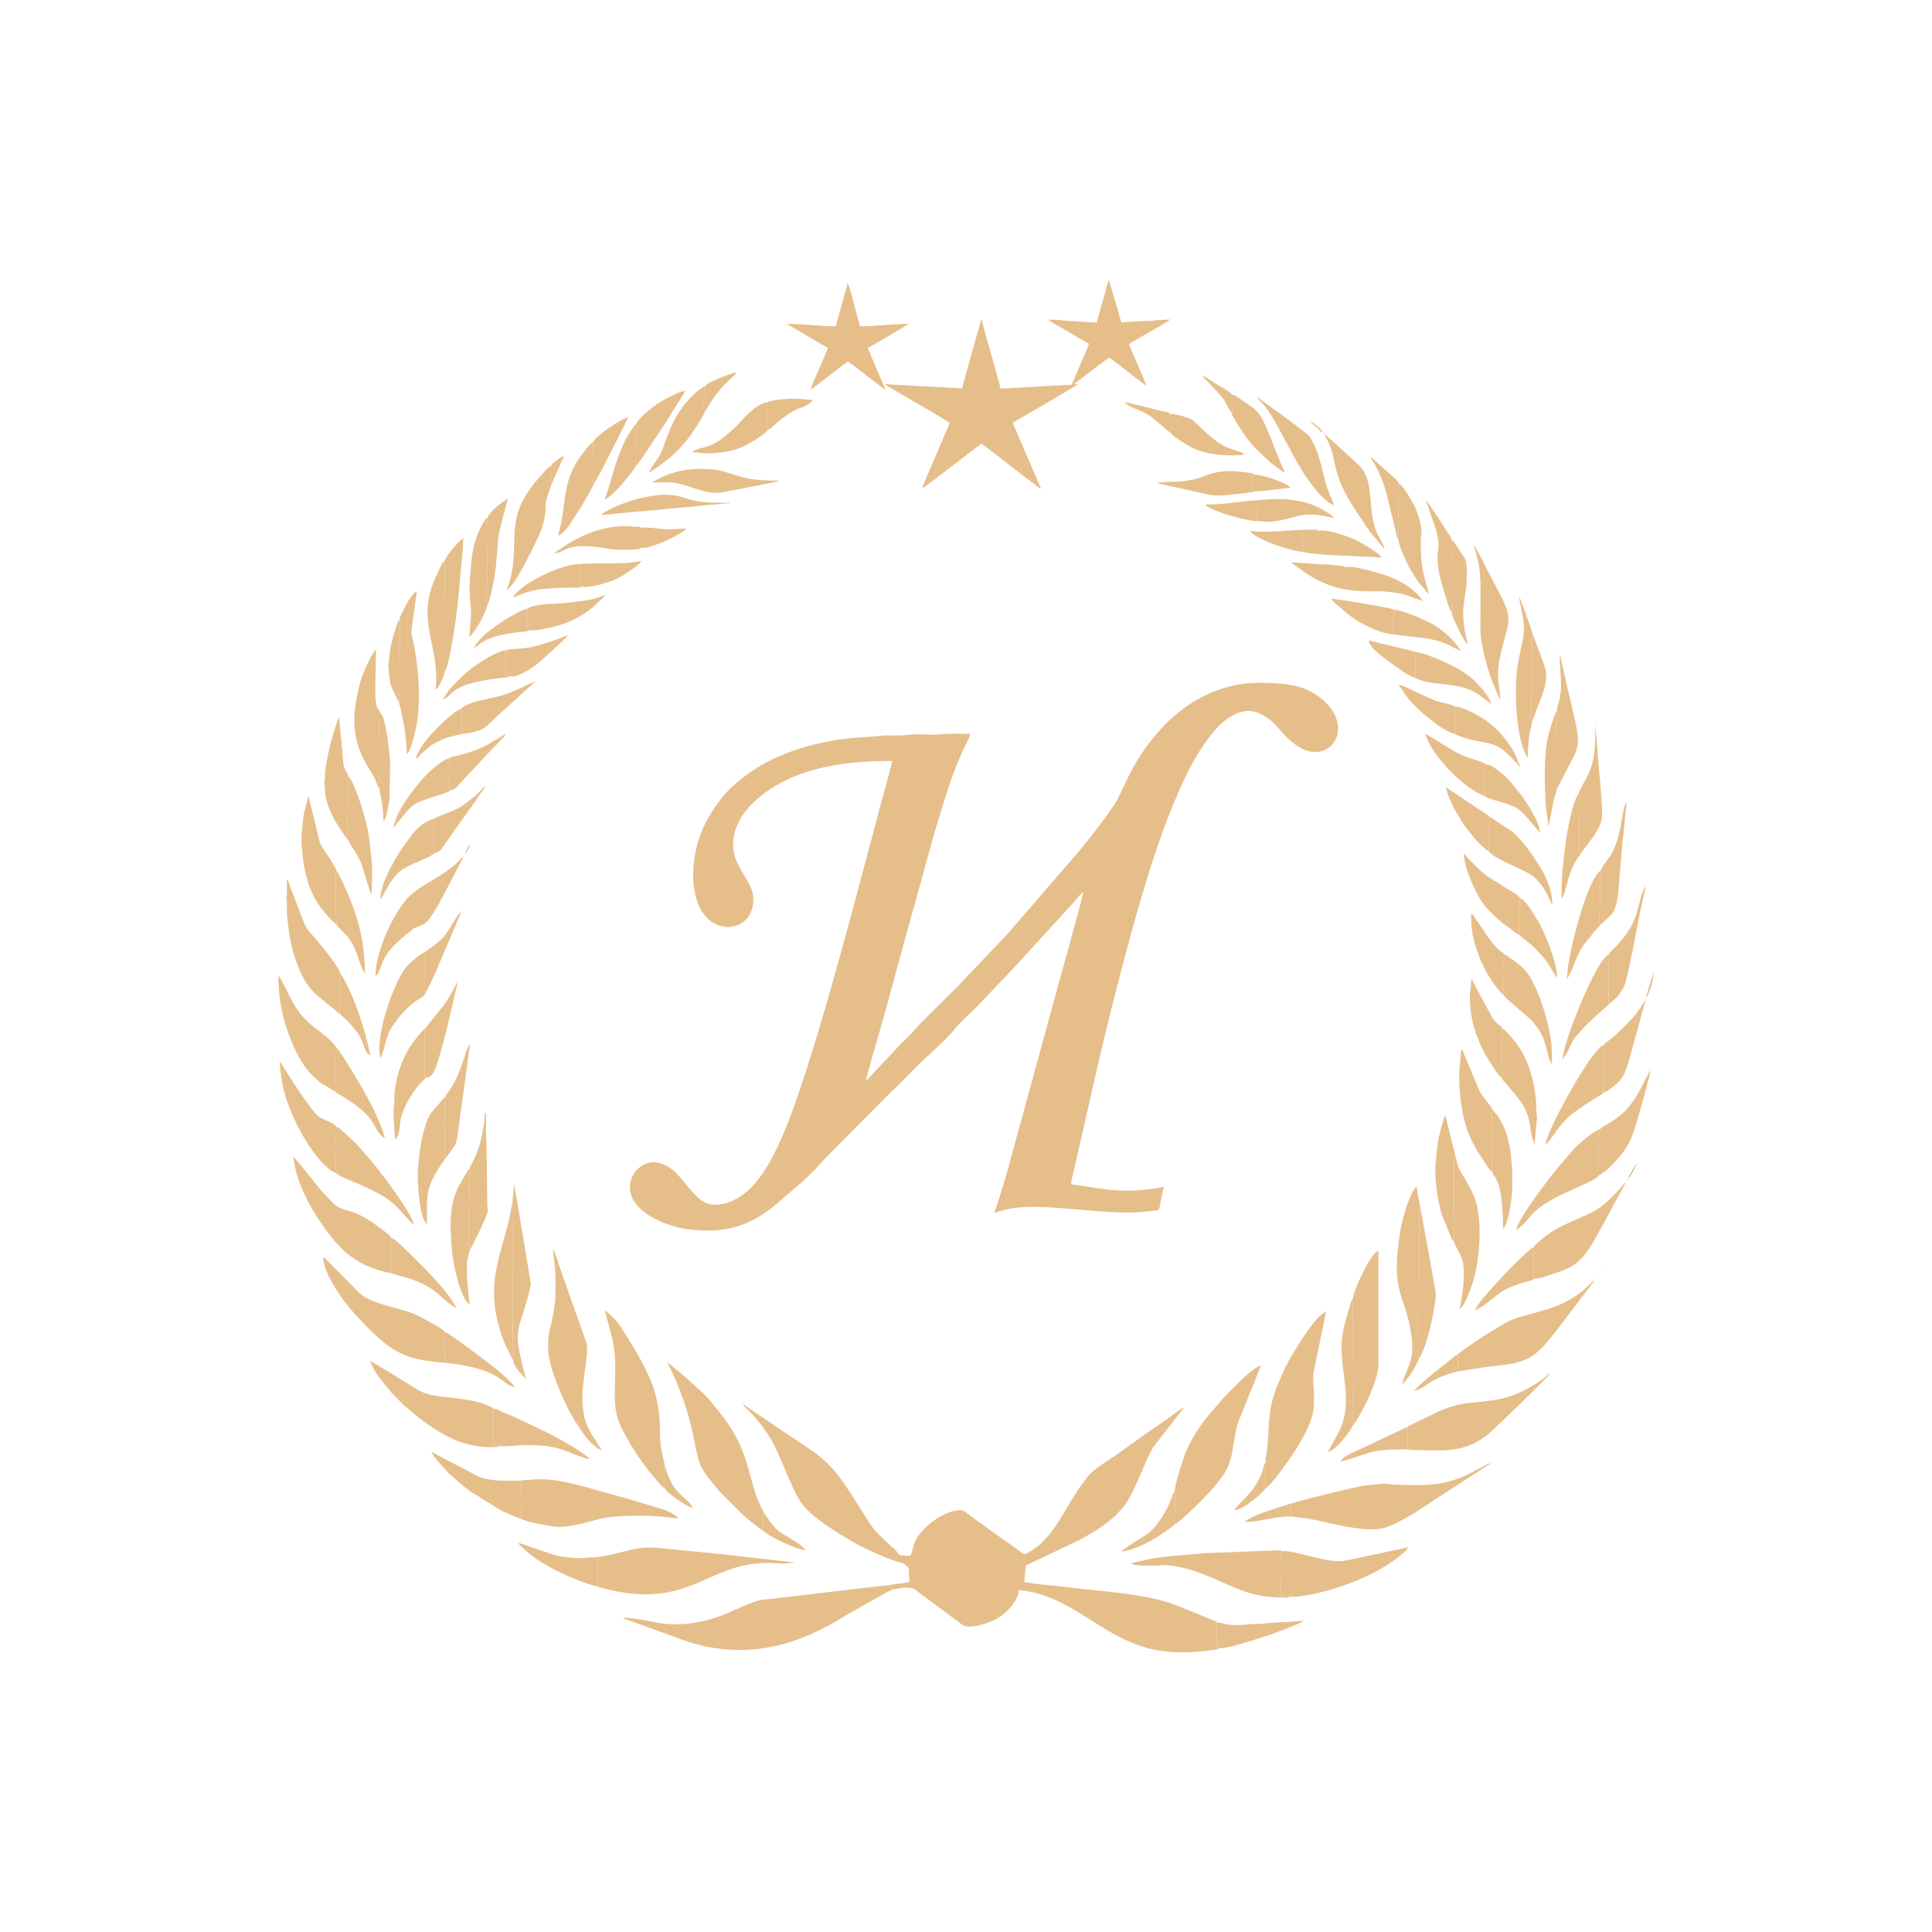 <?xml version="1.0" encoding="UTF-8"?> <!-- Creator: CorelDRAW 2019 (64-Bit) --> <svg xmlns="http://www.w3.org/2000/svg" xmlns:xlink="http://www.w3.org/1999/xlink" xml:space="preserve" width="101.668mm" height="101.668mm" style="shape-rendering:geometricPrecision; text-rendering:geometricPrecision; image-rendering:optimizeQuality; fill-rule:evenodd; clip-rule:evenodd" viewBox="0 0 10152.58 10152.58"> <defs> <style type="text/css"> <![CDATA[ .fil1 {fill:none} .fil0 {fill:#E6BE8A} ]]> </style> </defs> <g id="Слой_x0020_1">  <g id="_2077030957200"> <path class="fil0" d="M4549.89 5681.54c17.24,-74.02 42.32,-157.71 63.46,-230.47 67.42,-231.97 126.69,-466.14 193.06,-698.47 44.02,-154.1 83.3,-310.94 130.62,-463.73 43.69,-141.11 56.19,-190.57 115.72,-330.03 10.35,-24.22 44.6,-83.77 46.15,-102.44 -53.04,0 -114.28,-2.6 -161.94,2.76 -53.29,5.98 -110.54,-5.5 -162.36,2.34 -47.29,7.16 -110.02,-0.84 -158.25,6.46l-153.07 11.63c-188.57,20.97 -390.68,80.07 -544.08,195.54 -47.23,35.55 -92.13,73.67 -128.26,120.43 -50.72,65.64 -90.73,130.31 -117.96,211.5 -37.39,111.48 -52.73,298.36 30.25,402.83 85.38,107.49 255.67,70.68 255.67,-84.53 0,-94.23 -106.57,-169.42 -106.57,-284.27 0,-172.65 169.71,-291.23 291.71,-347.82 162.85,-75.53 356.98,-94.74 544.73,-94.74 -25.32,108.72 -58.19,212.43 -85.24,321.76l-128.57 481.93c-86.66,316.09 -172.87,633.08 -278.25,942.74 -41.73,122.64 -87.62,244.29 -149.5,357.63 -13.06,23.92 -25.76,42.23 -39.84,63.51 -48.63,73.45 -136.92,164.73 -251.92,164.73 -130.4,0 -172.16,-222.89 -322.95,-222.89 -108.48,0 -217.29,184.32 16.15,300.42 87.41,43.47 173.07,58.15 274.5,58.15 136.19,0 243.25,-47.53 341.88,-126.43l156.31 -134.37c28.75,-28.9 62.78,-58.11 88.63,-89.03 10.89,-13.04 15.64,-18.6 27.59,-30.55l348.72 -352.17c10.71,-10.61 19.42,-15.96 30.75,-27.39 48.63,-49.08 96.19,-100.11 146.89,-147.02l30.72 -27.42c33.82,-33.93 89.95,-83.16 117.08,-118.71 26.28,-34.45 82.47,-84.12 115.45,-117.1l171.97 -180.1c8.55,-11.19 17.81,-19.42 28.26,-29.88l308.37 -337.62c18.8,-18.79 36.4,-48.09 57.37,-62.13 -26.67,114.52 -82.1,306.54 -113.7,422.51l-289.27 1057.69c-10.04,36.03 -21.49,68.25 -31.65,104.02 -5.67,20.01 -9.97,32.57 -16.29,51.55 -3.28,9.82 -4.97,15.08 -8.06,24.25 -2.85,8.49 -7.26,17.44 -9.31,26.21l73.92 -19.73c184.44,-36.95 488.34,32.86 700.98,16.33l75.71 -8.25c21.63,-4.23 16.85,-17.34 24.85,-55.91 4.54,-21.96 10.71,-45.93 15.88,-68.1 -17.25,1.44 -38.36,7.2 -57.94,9.88 -143.85,19.66 -229.54,7.52 -366.93,-14.52 -18.26,-2.94 -45.86,-8.28 -62.78,-8.28 0.56,-25.31 12.19,-62.8 18.11,-88.49 59.77,-259.68 115.7,-521.13 180.18,-779.18 88.75,-355.14 206.84,-816.23 345.63,-1146.7 40.67,-96.86 85.61,-195.11 143.96,-282.4 41.55,-62.17 89.27,-126.42 155.12,-164.64 71.51,-41.51 132.78,-32.93 196.95,15.98 41.73,31.82 66.23,70.97 100.81,102.68l37.04 30.8c179.03,133.98 343.71,-104 109.49,-261.34 -88.71,-59.59 -195.25,-62.65 -308.76,-62.65 -137.47,0 -282.71,55.96 -384.31,132.44 -36.94,27.8 -71.68,57.35 -104.14,89.64l-45.41 51.5c-55.68,66.28 -103.33,138.62 -142.17,216.35l-62.78 131.03c-52.38,82.49 -133.24,184.28 -193.49,258.71l-390.95 452.06c-6.01,5.93 -10.58,10.01 -16.21,16.1l-206.27 216.85c-0.62,0.71 -2.35,2.79 -2.96,3.51l-28.1 30.04c-42.51,42.5 -203.83,198.13 -227.12,228.3 -23.77,30.78 -54.31,53.07 -79.65,81.84l-173.61 184.91z"></path> <path class="fil0" d="M4688.11 8327.19c0,10.91 -3.29,19.69 3.86,22.63 13.51,4.52 35.19,-6.06 54.78,-6.6 57.64,-1.56 53.85,4.08 96.53,36.12l211.23 156.97c40.68,31.81 147.04,-10.54 182.18,-29.27 49.36,-26.32 112.33,-91.04 117.31,-150.78 284.84,23.71 445.78,268.07 730.28,316.16 35.21,5.95 73.45,9.25 112.43,10.11l42.12 0c30.66,-0.66 61.26,-2.76 90.74,-6.18 14.82,-1.72 24.87,-2.95 39.9,-5.32 18.48,-2.91 30.23,-2.1 37.33,-11.09l-12.43 0.81c0.01,-16.69 -2.97,-129.97 2.75,-133.28 -5.3,-7.16 -2.3,-4.25 -10.86,-8.62l-41.71 -16.3c-18.56,-8.02 -37.13,-16.01 -54.42,-23.1 -36.88,-15.12 -70.9,-28.29 -108.45,-43.35 -161.35,-64.72 -409.09,-72.55 -590.06,-97.83l-140.63 -14.38c-22.77,-1.93 -46.34,-7.82 -67.9,-9.61 0,-35.22 6.45,-54.83 6.45,-87.22l280.3 -133.11c95.32,-52 171.21,-97.67 236.87,-179.79 49.63,-62.07 93.07,-190.61 136.27,-277.18 6.64,-13.3 11.6,-22.21 18.13,-33.54l146.94 -188.96c7.27,-9.14 8.57,-6.74 11.46,-17.61 -21.48,11.36 -96.19,67.43 -122.05,84.66 -87.29,58.19 -185.06,133.12 -271.27,190.59 -93.57,62.36 -99.25,65.47 -167.97,167.93 -73.82,110.08 -132.96,257.41 -262.24,322.74 -17.11,8.64 -17.66,2.51 -50.28,-21.09 -82.75,-59.87 -190.75,-133.34 -268.9,-192.97 -9,-6.86 -14.13,-12.38 -29.52,-12.69 -82.05,-1.65 -214.16,92.13 -243.55,176.68 -11.81,33.99 -6.32,40.24 -21.33,62.65 -71.22,0 -56.47,-8.18 -75,-28.35 -9.47,-10.31 -17.24,-14.35 -27.53,-24.15 -109.85,-104.64 -80.35,-74.32 -162.91,-202.07 -14.31,-22.16 -27.14,-43.93 -41.31,-65.28 -13.83,-20.83 -27.04,-40.65 -41.34,-62.01 -14.92,-22.3 -30.22,-40.46 -45.87,-60.73 -18.68,-24.21 -54.73,-57.48 -78.27,-76.75 -45.71,-37.45 -106.13,-75.24 -156.21,-108.64l-233.21 -157.6c-7.26,-4.91 -10.43,-8.08 -16.75,-12.31 3.59,13.47 15.74,20.6 25.02,29.88 167.24,167.19 168.63,285.99 267.74,468.7 14.59,26.9 29.98,42.13 50.35,62.69 54.23,54.73 163.05,122.24 231.86,162.17 55.68,32.31 173.29,86.73 234.44,104.68 25.94,7.62 40.36,9.35 57.12,30.08 7.69,9.51 5.63,7.51 5.56,23.52 -0.09,22.74 3.08,31.65 3.08,55.07 -22.09,5.14 -81.42,8.76 -91.06,12.92z"></path> <path class="fil0" d="M5764.17 1695.31l-158.37 -9.57c-16.7,-0.16 -17.77,-2.61 -32.15,-3.37l-64.61 -3.22c5.98,8.17 38.85,26.72 50.68,33.3 18.92,10.53 34.99,19.67 53.31,30.66 16.53,9.92 97.39,59.28 109.17,62.02 -0.98,11.75 -36.79,91.23 -44.12,107.7l-46.32 108.74 -324.8 17.52c-16.61,2.51 -31.94,1.86 -49.81,1.86 -1.95,-23.35 -96.4,-336.86 -96.88,-358.56l-6.46 0c-1.13,13.55 -6.95,30.83 -10.8,44.1l-37.66 133.54c-5.12,19.57 -48.09,166.32 -48.42,180.92l-355.18 -19.43c-22.7,0.21 -32.51,-3.18 -51.73,-3.18 5.31,7.26 30.72,21.13 40.98,26.84 15.89,8.84 28.05,16.15 42.8,25.02 15.35,9.25 255.31,146.98 255.31,151.65 0,9.83 -29.98,74.86 -35.44,87.31l-109.89 258.34c11.91,-3.19 144.08,-107.27 157.32,-117.22l155.94 -118.6c36.42,24.4 188.8,144.95 232.51,177.67 12.94,9.69 25.81,19.38 38.76,29.07 12.82,9.6 30.64,26.04 41.98,29.08l-148.55 -345.65c26.78,-17.94 56.44,-32.76 85.38,-50.28 21.67,-13.12 249.34,-142.85 256.94,-153.24 -2.39,0 -7.39,0.23 -9.57,-0.11l-9.81 -3.12c9.12,-2.44 15.84,-9.42 23.54,-15.22 28.4,-21.39 141.78,-110.52 160.54,-120.46 52.29,35.02 142.35,111.99 196.99,148.6l-93.65 -219.67c34.15,-22.87 207.82,-117.54 216.37,-129.21l-64.69 3.13c-15.47,0.44 -14.74,2.6 -28.95,3.35 -32.87,1.74 -136.76,3.91 -161.48,9.68 -5.91,-12.31 -11.52,-40.91 -15.76,-55.3l-51.2 -169.95 -6.96 22.11c-2.89,10.04 -4.56,17.29 -7.49,28.05l-40.17 143.94c-3.2,10.88 -6.64,19.59 -7.6,31.16z"></path> <path class="fil0" d="M4691.98 8349.82c-7.15,-2.94 -3.86,-11.71 -3.86,-22.63l-693.27 81.19c-36.88,5.79 -145.34,58.25 -186.81,74.8 -110.22,43.97 -229.55,64.72 -350.2,44.79 -61.1,-10.1 -112.79,-26.33 -183.59,-26.33 3.31,2.88 0.96,1.75 7.52,5.39l251.78 90.57c74.46,29.45 149.22,52.94 229.71,64.19 264.71,37.02 481.52,-46.23 696.83,-182.14l208.86 -117.29c14.59,-4.91 16.13,-3.21 23.04,-12.53z"></path> <path class="fil0" d="M3141.82 8181.82l0 155.05c7.43,8.33 109.62,27.98 121.81,30 390.52,64.45 476.39,-170.52 805.08,-152.77 77.97,4.21 32.85,3.19 109.79,-3.22l-325.22 -36.49c-100.52,-12.95 -232.2,-23.26 -334.14,-34.03 -23.55,-2.49 -46.38,-4.95 -67.55,-6.72 -73.64,-6.17 -118.42,5.82 -188.95,23.64 -20.41,5.15 -42.18,10.21 -60.21,14.07 -14.69,3.16 -47.47,9.98 -60.6,10.47z"></path> <path class="fil0" d="M4009.57 8042.92l-0.81 -71.23c-0.08,-21.15 0.9,-18.14 5.03,-22.91 -2.78,-11.1 -8.25,-16.1 -13,-25.29 -4.49,-8.71 -8.7,-20.08 -12.75,-29.25 -23.44,-53.08 -41.77,-128.3 -57.51,-184.75 -23.88,-85.7 -57.48,-156.95 -100.8,-222.2 -22.05,-33.21 -44.95,-60.2 -69.65,-91.84 -64.56,-82.69 -80.76,-85.61 -139.47,-141.54 -13.98,-13.32 -102.73,-89.9 -113.84,-92.87 58.92,111.37 111.04,256.82 135.91,380.92 32.08,160.01 25.87,161.55 127.94,282.27 5.01,5.92 4.55,6.69 9.88,12.73l130.92 130.71c15.24,12.77 84.79,71.04 98.16,75.25z"></path> <path class="fil0" d="M6784.65 7900.78l-1.12 67.84 78.66 9.67c118.91,20.22 290.11,73.75 396.37,54.1 82.21,-15.21 219.04,-110.23 296.65,-161.98 19.86,-13.24 37.36,-23.73 56.85,-36.81l166.66 -107.88c12.07,-7.75 49.75,-30.26 55.52,-38.15 -13.17,3.08 -39.11,17.78 -52.8,24.73 -65.11,33.05 -79.79,47.42 -168.89,73.34 -87.95,25.57 -193,18.25 -298.36,15.11 -29.91,-0.89 -25.98,-7.2 -71.83,-0.99 -22.31,3.03 -29.85,-0.09 -73.46,7.28 -71.11,12 -274.17,62.12 -354.05,85.18 -9,2.6 -23.17,7.56 -30.21,8.56z"></path> <path class="fil0" d="M6174.29 7836.18l-1.86 174.44c29.81,-10.03 184.91,-167.3 205.33,-193.82 39.01,-50.64 69.89,-78.76 89.81,-152.44 11.45,-42.33 16.06,-91.12 25.08,-136.43 12.19,-61.16 17.74,-61.9 41.04,-120.46 15.53,-39.01 29.4,-77.13 46.41,-115.09 15.78,-35.21 32.5,-86.42 46.31,-115.19 -11.96,0.99 -14.67,3.62 -23.3,9 -53.98,33.54 -132.94,117.82 -181.03,167.79l-80.31 94.11c-33.67,42.17 -56.63,77.66 -82.49,124.23l-23.64 47.42c-10.64,21.89 -67.7,197.56 -61.37,216.44z"></path> <path class="fil0" d="M6652.25 7684.35c-2.19,18.82 -5.16,123.24 0.02,133.68 5.88,-1.59 -0.45,1.44 5.5,-2.59 27,-18.24 109.55,-134.18 132.06,-167.92 21.22,-31.8 39.91,-62.41 58.37,-96.67 16.94,-31.47 37.29,-73.67 47.45,-110.82 19.97,-72.98 2.57,-165.02 5.22,-220.9l67.87 -326.2c-51.08,13.64 -153.86,185.6 -182.72,233.94 -8.97,15.03 -15.53,29.73 -23.82,44.01 -14.46,24.89 -54.64,119.58 -63.52,146.43 -39.4,119.12 -27.42,196.41 -40.88,304.75 -1.81,14.5 -10.65,49.12 -5.56,62.29z"></path> <path class="fil0" d="M3492.95 7820.02c-7.5,-16.59 -3.89,-61.33 -4.28,-87.27l1.18 -19.14c2.29,-7.93 0.07,-3.22 4,-8.34 -5.13,-48.16 -25.87,-70.86 -25.83,-185.67 0.03,-107.01 -18.08,-204.74 -61.36,-293.96 -7.89,-16.27 -14.29,-32.59 -22.57,-48.5 -4.53,-8.71 -8.48,-13.81 -12.99,-22.53 -30.42,-58.75 -82.63,-141.41 -120.7,-199.07 -10.46,-15.85 -60.11,-65.63 -73.03,-69.08 5.56,11.6 12.51,44.96 16.81,60.7 18.25,67.01 33.99,117.93 38.11,194.48 5.34,99.5 -12.78,218.78 10.99,302.34 23.83,83.71 116.66,225.05 172.32,292.81l53.19 63.09c9.98,10.87 13.19,15.13 24.18,20.14z"></path> <path class="fil0" d="M2739.05 7781.26c0,38.99 -4.9,172.06 2.32,200.29 13.25,14.84 157.37,40.33 187.32,42.01 36.47,2.04 76.71,-6.27 104.16,-12.13 133.91,-28.56 134.09,-46.04 309.22,-46.04 19.38,0 38.78,0.08 58.15,-0.02 23.62,-0.12 33.34,2.94 54.9,3.24 37.09,0.51 70.74,9.71 109.79,9.71 -11.07,-15.11 -54.64,-39.42 -82.13,-47.06l-198.82 -59.55c-33.74,-9.36 -66.76,-17.73 -101.52,-27.66 -105.61,-30.19 -266.89,-81.75 -382.44,-68.76l-54.55 3.4c-8.2,1.8 -2.63,-0.3 -6.38,2.59z"></path> <path class="fil0" d="M2339.47 7161.04c-5.32,-16.7 -3.78,-112.58 -3.22,-142.55 0.26,-13.97 -2.83,-13.02 4.67,-15.75 -14.72,-23.44 -143.76,-89.35 -163.75,-97.84 -46.67,-19.81 -138.6,-39.51 -197.58,-60.79 -83.96,-30.31 -87.75,-46.65 -149.73,-108.66 -20.38,-20.38 -118.2,-121.05 -131.6,-130.03 0,87.65 105.94,235.34 173.61,307.67l56.49 59.79c82.03,82.05 153.98,145.46 274.47,171.25 20.66,4.41 43.98,7.65 64.39,9.89 23.64,2.59 49.52,7.03 72.25,7.03z"></path> <path class="fil0" d="M7398.25 7496.99l-1.56 119.52c12.46,0.35 14.25,3.16 30.5,3.36 157.58,1.9 277.58,20.09 406.23,-94.64 41.08,-36.65 297.04,-283.82 314.09,-309.29 -10.38,2.78 -21.59,16.28 -36.87,27.73 -60.94,45.67 -141.46,89.17 -217.42,105.56 -51.11,11.02 -63.85,10.46 -112,17.19 -20.91,2.93 -38.29,2.92 -59.07,5.52 -102.76,12.86 -152.68,39.27 -239.92,83.04 -12.53,6.29 -79.61,36.35 -83.98,42z"></path> <path class="fil0" d="M7659.85 7119.04l2.04 87.22 126.97 -19.57c152.98,-21.48 232.53,-10.66 330.38,-121.78 6.87,-7.81 8.48,-11.29 16.17,-19.35 25.1,-26.35 144.72,-187.14 180.08,-233.36 6.63,-8.67 62.37,-79.08 64.55,-87.26 -11.92,7.99 -44.24,44.59 -72.85,66.04 -30.09,22.56 -51.01,36.3 -85.39,53.48 -105.93,52.97 -242.06,66.06 -311.93,107.93 -104.09,62.37 -111.73,66.86 -212.54,136.28 -8.32,5.73 -12.36,9.24 -20.4,15.16 -10.98,8.1 -14.89,8.41 -17.07,15.22z"></path> <path class="fil0" d="M2919.01 6718.48c0,93.45 2.96,112.57 -15.88,207.02 -16.02,80.28 -22.88,70.23 -22.88,158.01 0,70.51 40.54,176.53 67.9,238.95 10.21,23.28 20.92,48.73 32.17,71.2 24.77,49.47 93.78,165.16 135.65,197.03 20.61,15.69 14.16,15.84 45.24,32.28 -2.55,-9.53 -11.08,-21.43 -16.15,-29.08 -6.24,-9.42 -10.55,-17.52 -17.43,-27.8 -6.49,-9.7 -12.8,-18.22 -17.97,-27.24 -41.79,-72.77 -48.57,-116.69 -48.57,-209.85 0,-84.21 35.82,-228.74 20.68,-272.64 -45.84,-132.88 -99.63,-276.2 -143.02,-406.1 -5.34,-15.97 -9.3,-29.94 -15.58,-45.8l-17.1 -44.28c0,31.77 12.92,95 12.92,158.28z"></path> <path class="fil0" d="M2621.89 7597.14l-32.83 0 0 -148.61c0,-18.92 -3.58,-40.54 3.76,-45.24 -10.57,-14.26 -63.01,-29.7 -78.83,-34.19 -31.79,-9.03 -59.02,-13.27 -94.56,-18.48 -92.3,-13.52 -161.19,-9.21 -230.48,-50.49 -23.59,-14.06 -230.75,-145.41 -245.26,-148.78 7.99,16.64 12.16,29.63 21.96,45.87 9.38,15.56 17.12,28.39 27.84,43.22l64.01 78.11c24.14,23.87 46.37,48.26 71.04,71.08l38.71 32.34c38.46,33.53 79,63.1 122.62,90.54 40.46,25.45 51.93,30.81 91.92,50.2 59.81,29 156.54,47.15 224.18,41.35 22.88,-1.97 10.08,1.91 15.92,-6.92z"></path> <path class="fil0" d="M4391.64 1714.69c-86.1,0 -169.48,-12.92 -255.13,-12.92 2.32,2.02 0.72,1.06 5.26,4.43l152.4 89.83c18.79,11.38 36.3,21.56 55.49,31.72 -1.54,18.41 -83.48,189.87 -90.43,219.66 24.47,-12.94 161.4,-124.75 197,-148.59l169.78 130.6c8.32,6.25 17.79,15.48 27.21,17.99l-93.65 -219.66c11.62,-2.71 92.94,-52.29 109.16,-62.01 18.43,-11.05 34.65,-20.03 52.91,-31.08l54.31 -32.89c-85.78,0 -169.36,12.92 -255.13,12.92 -15.39,-32.08 -52.21,-214.68 -67.81,-226.12 -1.4,16.69 -9.51,39.86 -14.32,56.75l-47.04 169.37z"></path> <path class="fil0" d="M6778.21 8388.57l-51.47 0c0,-82.58 3.23,-154.93 3.23,-235.84l6.26 0c-5.32,-12.73 2.71,-2.78 -9.84,-6.14l-400.8 15.35c-95.3,10.1 -197.49,13.82 -291.02,31.94l-89.56 20.25c12.92,17.64 95.04,12.86 113.07,12.96 45.8,0.26 49.07,-8.51 119.04,3.59 76.03,13.16 130.3,35.24 193.72,61.42 28.82,11.9 58.31,25.56 87.57,38.4 112.37,49.29 171.23,62.06 290.8,64.65 34.57,0.74 24.77,-0.18 29,-6.58z"></path> <path class="fil0" d="M2052.7 6689.41l0 -142.13c-0.02,-19.48 -3.84,-38.92 4.03,-42.01 -4.61,-11.34 -17.67,-20.14 -30.89,-30.47 -48.59,-37.98 -123,-93.12 -182.2,-108.48 -88.08,-22.86 -86.66,-39.11 -141.4,-94.37 -30.02,-30.29 -148.97,-188.28 -162.22,-193.08 11.58,49.75 5.74,51.37 26.23,112.67 40.1,119.96 114.08,236.46 194.33,332.16 6.07,7.25 11.4,10.81 17.47,18.05 33.91,40.52 71.4,66.08 116.57,93.38 33.38,20.17 126.9,53.49 158.09,54.26z"></path> <path class="fil0" d="M7110.84 6825.09c-5.41,42.37 -3.33,666.56 -3.22,666.79 10.47,-3.57 44.12,-68.26 49.48,-77.84 32.86,-58.74 86.55,-174.81 86.18,-243.29l-0.02 -597.63c-17.29,4.61 -36.75,35.33 -46.56,50.33 -13.13,20.05 -23.6,41.62 -34.17,62.73 -7.91,15.76 -57.9,120.37 -51.69,138.91z"></path> <path class="fil0" d="M6736.23 8152.73l-6.26 0c0,80.91 -3.23,153.26 -3.23,235.84l51.47 0c30.09,11.62 159.12,-20.33 188.65,-27.75 57.27,-14.41 114.05,-35.69 163.86,-55.75 75.19,-30.28 147.93,-70.2 211.74,-117.7 12.35,-9.2 19.06,-16.59 29.98,-24.93 11.07,-8.47 22.12,-16.36 25.83,-32.3 -12.24,5.88 -298.1,63.59 -324.2,69.82 -94.04,22.44 -295.38,-63.63 -337.85,-47.22z"></path> <path class="fil0" d="M8059.74 6553.74l-1.59 164.76 5.39 0c16.3,6.07 78.93,-18.78 95.76,-23.76 32.46,-9.6 61.54,-20.37 88.37,-34.36 56.07,-29.23 86.88,-72.79 120.08,-125.39l66.15 -117.96c7.82,-15.7 14.02,-24.98 21.54,-39.82l31.13 -59.32c9.28,-17.82 51.62,-89.05 54.95,-103.33 -9.06,6.06 -4.44,2.99 -11.11,11.49l-36.51 41.01c-29.77,29.43 -45.83,48.11 -81.06,73.98 -30.51,22.41 -65.65,39.22 -100.53,54.5 -121.19,53.07 -151.86,64.6 -243.28,144.45l-9.29 13.75z"></path> <path class="fil0" d="M1785.1 5326.21c-0.45,-4.28 -3.76,-189.34 -0.05,-203.24 2.01,-7.49 0.28,-3.5 3.64,-8.12 -12.38,-42.23 -120.15,-172.29 -162.29,-217.45 -25.33,-27.16 -46.27,-93.17 -60.06,-130.52 -6.52,-17.64 -50.88,-126.24 -52.16,-141.65l-6.46 0c0,20.49 0,40.97 0.08,61.45 0.04,11.97 -0.82,17.13 -2.05,27.24 -1.5,12.24 1.24,15.32 1.97,27.56 1.16,19.63 -1.44,41.8 0.17,61.24 1.3,15.72 4.47,39.59 5.99,55.38 7,72.78 23.54,143.11 45.02,200.48 51.05,136.32 85.8,154.7 190.03,239.55 12.4,10.11 23.06,20.64 36.16,28.07z"></path> <path class="fil0" d="M7456.4 7138.85c-8.42,-12.85 -3.99,-399.48 -3.78,-404.45 0.27,-6.14 0.04,-5.87 1.57,-11.5 0.22,-0.82 0.61,-1.6 0.86,-2.38l2.7 -6.81c1.98,-7.36 1.36,-16.23 1.28,-24.22l-0.35 -329.89c0.37,-22.15 2.89,-16.45 4.19,-17.8l-19.37 -107.87c-41.43,47.67 -74.83,174.51 -84.4,232.14 -55.65,334.86 25.86,331.25 56.79,544.91 7.2,49.75 8.8,102 -4.25,144.02 -9.76,31.4 -40.34,94.13 -42.42,119.09 5.96,-3.99 20.88,-22.46 25.9,-29.01 7.9,-10.32 15.24,-21.27 22.58,-32.33 9.12,-13.75 37.44,-59.38 38.72,-73.91z"></path> <path class="fil0" d="M1766.06 5739.69c-8.47,-20.07 -3.35,-163.76 -3.89,-206.8 -0.15,-11.66 -1.64,-21.64 3.91,-29.09 -16.9,-31.49 -76.62,-76.96 -108.89,-100.98 -62.64,-46.63 -98.49,-94.14 -134.4,-165.99 -9.38,-18.77 -45.68,-94.1 -60.29,-110.9 0,145.84 34.77,284.81 98.99,411.37 31.56,62.18 73.19,116.82 130.32,157.16l74.25 45.23z"></path> <path class="fil0" d="M8402.11 6175.79c0,-47.45 -4.49,-212.01 6.53,-242.28 -40.64,14.26 -109.02,74.29 -139.28,105.73l-83.54 97.32c-9.63,11.82 -17.46,21.73 -27.21,34.16 -38.72,49.3 -177.16,229.13 -191.94,292.56 11.41,-3.05 40.36,-31.15 49.23,-41.21l21.04 -24.18c8.53,-9.11 11.36,-14.81 20.94,-24.28 101.3,-100.26 317.04,-154.02 344.24,-197.83z"></path> <path class="fil0" d="M7643.7 6527.89c-2.48,11.14 1.29,8.97 14.01,34.45 23.68,47.46 34.59,62.71 34.45,127.06 -0.16,68.24 -9.59,134.66 -22.61,190.59 34.59,-23.18 69.25,-134.62 80.12,-178.29 8.58,-34.5 14.68,-74.28 19.08,-110.12 9.12,-74.06 9.57,-168.11 -4.68,-242.24 -19.96,-103.8 -84.14,-169.42 -102.8,-223.44 -4.6,-13.35 -8.53,-43.65 -14.33,-51.55l-5.62 1.28c0,75.37 0,150.75 0,226.12 0,46.96 -5.97,190.11 2.38,226.12z"></path> <path class="fil0" d="M1769.3 4857.81c-5.59,-14.01 -6.18,-218.5 -3.88,-265.16 0.85,-17.09 2.33,-12.99 3.89,-14.81 -3.2,-13.92 -38.77,-70.57 -48.4,-85.09 -7.32,-11.01 -35.34,-50.06 -38.89,-61.24l-61.26 -248.83 -22.36 87.47c-8.46,42.23 -7.26,64.04 -12.28,100.77 -6.46,47.23 6.06,157.05 16.61,204.51 27.67,124.52 67.18,185.4 147.87,268.68l18.7 13.7z"></path> <path class="fil0" d="M7743.83 2861.47c1.21,14.61 9.18,30.75 12.95,45.19 10.74,41.06 14.81,58.05 19.62,99.9 1.93,16.75 1.34,39.3 3.82,57.54l-0.95 233.54c-0.27,65.79 20.64,150.38 35.98,203.06 9.03,31.04 18.31,58.89 30.04,89.47l33.44 79.61c2.35,4.22 1.78,3.24 3.95,5.74 0,-23.84 -1.62,-38.28 -4.62,-59.99 -16.24,-117.35 5.58,-166.75 34.34,-281.78 9.83,-39.33 20.58,-67.33 10.39,-115.07 -3.89,-18.22 -11.21,-33.11 -17,-47.59 -6.82,-17.09 -13.83,-29.39 -22.03,-45.81l-68.87 -131.39c-7.93,-16.01 -60.47,-120.22 -71.07,-132.42z"></path> <path class="fil0" d="M2101.93 3255.56l-3.23 432.86c-2.4,9.84 -2.92,0.57 0.99,14.94 1.25,4.55 3.84,11.28 4.82,14.78l19.87 99.66c5.85,42.17 13.08,99.89 13.08,145.21 26.25,-19.24 52.46,-149.93 57.22,-188.28 13.49,-108.76 5.4,-238.16 -12.45,-344.29 -2.75,-16.31 -5.66,-36.27 -8.91,-52.47 -13.05,-65.21 -15.54,-31.34 -5.84,-105.31 4.19,-32.03 21.65,-143.64 21.65,-165.7 -37.41,25.06 -60.42,84.52 -81.88,124.89 -6.25,11.75 -9.3,11.86 -5.33,23.7z"></path> <path class="fil0" d="M1769.3 6166.09c-7.25,-22.85 -2.88,-94.41 -2.88,-122.75 0,-15.79 -2.86,-116.39 2.89,-119.54 -18.21,-28.99 -69.31,-35.44 -100.67,-60.79 -16.17,-13.07 -56.92,-71.57 -70.98,-90.52 -30.01,-40.44 -86.77,-131.75 -117.45,-179.71 -8.05,-12.58 -0.96,-7.65 -11.24,-11.37 11.5,138.24 36.77,218.91 97.96,341.34 36.03,72.09 126.74,218.19 202.37,243.35z"></path> <path class="fil0" d="M2899.62 2541.08c-8.18,-5.71 -2.57,1.13 -5.16,-9.33 -0.88,-3.56 -3.05,-73.25 5.15,-87 -20.5,8.35 -54.31,51.54 -70.22,68.65 -6.37,6.86 -7.04,9.21 -13.01,16.06 -9.63,11.03 -15.3,18.74 -24.27,30.64 -144.72,192.1 -52.37,316.16 -121.41,518.17 -3.69,10.81 -5.79,9.78 -6.83,22.24 46.69,-31.28 119.39,-187.74 149.62,-247.67 29.42,-58.34 54.22,-121.69 53.76,-191.73 -0.14,-21.29 2.24,-29.16 6.49,-45.19l25.87 -74.85z"></path> <path class="fil0" d="M1995.36 4143.91c-7.79,-19.7 -5.88,-255.02 -4.44,-303.79l3.09 -74.51c-0.04,-12.77 -3,-16.18 4.6,-19.25 -9.53,-27.96 -15.96,-8.01 -24.59,-65.64 -5.3,-35.35 1.98,-221.6 1.98,-266.87 -22.66,16.61 -70.34,126.99 -80.09,162.16 -44.91,161.97 -55.81,298.98 33.46,446.55 8.56,14.14 14.59,24.34 23,38.37 27.14,45.29 24.69,53.27 34.37,72.1 4.4,8.56 1.44,5.55 8.62,10.87z"></path> <path class="fil0" d="M7843.93 6159.63c-7.2,-16.8 -5.13,-253.47 -4.17,-310.44 0.28,-16.46 0.69,-14.03 4.18,-17.24 -14.45,-29.42 -56.98,-69.61 -72.48,-106.98l-80.16 -191.17c-4.98,-12.05 -2.55,-13.25 -12.06,-20.23l-9.22 94.15c-8.2,73.04 6.05,209.89 25.99,283.17 23.28,85.58 54.21,139.35 100.78,209.31 9.01,13.54 32.26,52.92 47.13,59.44z"></path> <path class="fil0" d="M1769.3 6166.09c6.51,12.29 90.32,45.21 110.72,54.01 77.67,33.52 150,66.24 209.82,126.07l59.7 66.28c8.24,8.21 14.32,15.64 23.46,21.76 -4.74,-57.01 -191.82,-302.68 -243.02,-357.76 -6.7,-7.2 -7.08,-7.35 -13.47,-15.6l-26.91 -31.22c-28.69,-32.58 -58.84,-57 -87.18,-84.02l-22.91 -19.19c-12.85,-7.64 -1.7,-3.15 -10.2,-2.63 -5.74,3.16 -2.89,103.75 -2.89,119.54 0,28.34 -4.37,99.9 2.88,122.75z"></path> <path class="fil0" d="M7898.84 5226.65c19.19,25.31 54.88,52.53 80.02,74.44 28.33,24.7 56.21,45.64 80.51,74.53 23.83,28.35 44.16,58.56 57.12,97.92 8.03,24.41 22.49,100.31 37.49,117.57 0,-39 5.01,-8.42 0.19,-71.26 -0.65,-8.46 0.22,-16.61 -0.67,-25.17 -2.99,-29.02 -8.53,-59.98 -14.31,-89.06 -14.06,-70.63 -47.13,-171.17 -78.83,-234.49 -10.68,-21.3 -24.67,-45.82 -39.52,-63.84 -25.72,-31.23 -51.16,-49.19 -83.21,-71.82 -11.31,-7.99 -22.03,-19.12 -32.31,-19.37 -5.24,3.29 -2.5,89.17 -2.5,103.38l-2.76 104.77c-0.15,-0.44 -0.69,1.68 -1.21,2.41z"></path> <path class="fil0" d="M2741.36 7981.55c-7.22,-28.23 -2.32,-161.3 -2.32,-200.29 -51.4,0 -105.08,2.19 -151.39,-4.52 -55.47,-8.03 -68.09,-13.2 -115.36,-39.66l-205.65 -107.63c4.7,17.64 73.35,94.74 91.17,112.31l54.87 48.48c18.87,16.46 37.82,31.22 57.41,45.95l159.32 99.07c23.59,11.71 91.59,43.08 111.94,46.3z"></path> <path class="fil0" d="M2340.93 6084.61l-3.5 -9.2c-0.24,-1.44 -0.42,-7.48 -0.44,-9.18 -0.89,-56.47 -2.81,-282.95 3.49,-300.7 -15.51,6.67 -16.96,18.35 -39.15,41.15l-37.39 43.37c-30.59,46.92 -51.53,146.11 -59.25,208.84l-9.2 97.4c-1.94,64.73 7.91,222.19 39.77,267.31 4.36,6.18 1.16,4.62 8.77,7.38 0,-146.17 -10.64,-184.05 73.64,-310.75 8.13,-12.22 17.4,-23.07 23.25,-35.62z"></path> <path class="fil0" d="M2697.69 7151.35c-6.31,-33.75 -1.36,-665.77 -1.34,-781.74l-0.68 -44.63c-1.52,-7.05 -0.12,-3.23 -2.73,-7.24 -8.1,35.67 -10.31,61.11 -21.3,104.86 -47.76,189.97 -111.89,328.98 -50.46,545.33 10.44,36.75 19.99,63.71 33,96.21l43.5 87.22z"></path> <path class="fil0" d="M7894.18 5665.39c-0.08,11.56 3.32,9.17 11.51,18.95 31.31,37.37 79.9,91.15 100.76,128.6 32.79,58.89 30.85,91.79 41.79,152.03 4.41,24.35 14.23,39.66 15.3,52.53l13.04 -142.23c-0.1,-20.52 -3.58,-26.88 -3.42,-48.29 0.78,-99.8 -33.13,-238 -85.17,-315.37 -7.25,-10.78 -11.88,-18.47 -19.46,-28.99 -8.93,-12.38 -14.34,-17.32 -23.52,-28.16 -9.31,-11.01 -12.38,-15.37 -22.76,-25.69 -6.75,-6.71 -17.04,-21.58 -26.64,-21.81 -7.96,4.23 -2.98,49.62 -2.98,61.38 0,21.54 0,43.08 0,64.61 0,34.83 -3.74,101.38 1.54,132.44z"></path> <path class="fil0" d="M2692.94 6317.74c2.61,4.01 1.21,0.19 2.73,7.24l0.68 44.63c-0.02,115.98 -4.97,747.99 1.34,781.74 0.11,14.16 17.59,42.04 26.8,52.44l39.49 44.47 -29.89 -121.92c-16.23,-81.81 -21.24,-117.74 6.06,-199.1 10.3,-30.67 49.41,-157.67 49.42,-182.85l-76.8 -459.22c-3.26,-19.57 -10.15,-48.21 -10.15,-67.39l-9.69 99.96z"></path> <path class="fil0" d="M7010.74 2654.73l-34.31 -85.2c-32.12,-95.65 -37.15,-187.63 -94.14,-274.1 -14.9,-22.63 -206.54,-157.79 -242.05,-184.29 -9.67,-7.21 -25.76,-22.11 -36.41,-24.95 17.68,26.4 42.18,32.28 102.35,139.9l86 159.48c6.71,13.47 13.02,24.07 20.54,37.61 7.69,13.86 14.47,25.13 22.61,38.76 31.61,52.86 118.45,177.58 175.41,192.8z"></path> <path class="fil0" d="M7275.56 2884.07c-7.05,-30.28 -24.07,-49.98 -36.66,-76.39 -58.36,-122.4 -9.98,-274.86 -96.49,-362.18l-106.31 -97.17c-6.2,-4.95 -8.97,-8.61 -14.8,-14.27l-46.92 -40.28c-6.59,-6.41 -7.94,-8.84 -15.3,-13.77 2.35,8.81 13.2,26.33 18.33,36.57 52.45,104.42 13.33,166.75 148.32,368.5 51.53,77.01 58.19,94.95 123.17,167.54 9.24,10.33 16.7,24.8 26.66,31.47z"></path> <path class="fil0" d="M8408.64 5933.51c-11.02,30.27 -6.53,194.83 -6.53,242.28 26.49,-6.54 92.08,-76.11 108.13,-95.89 62.4,-76.9 73.66,-126.9 98.7,-211.38 9.59,-32.32 64.58,-227.27 64.98,-245.12l-6.52 9.63c-38.38,68.85 -47.85,103.11 -99.12,172.2 -54.8,73.89 -136.86,106.54 -156.28,124.18 -6.99,6.34 -0.42,-2.66 -3.36,4.1z"></path> <path class="fil0" d="M2621.89 7597.14c22.1,8.54 103.54,-3.44 132.33,-3.32 98.53,0.4 150.65,2.59 239.52,38.37 20.59,8.3 84.47,35.52 106.1,36 -12.24,-18.28 -91.11,-66.95 -114.03,-79.76 -22.39,-12.51 -38.78,-22.46 -62.55,-34.34 -12.69,-6.34 -18.44,-10.95 -31.14,-17.31 -56.33,-28.15 -173.77,-84.62 -231.03,-108.1 -10.13,-4.15 -22.62,-9.2 -33.83,-14.61 -16.82,-8.11 -23.02,-13.57 -34.45,-10.78 -7.35,4.69 -3.76,26.31 -3.76,45.24l0 148.61 32.83 0z"></path> <path class="fil0" d="M7987.11 4915.95c-3.71,-20.02 -1.78,-136.92 -1.91,-174.76 -0.03,-11.53 -2.66,-16.08 4.06,-19.53 -8.12,-18.83 -60.71,-45.78 -78.14,-57.04 -114.09,-73.77 -85.08,-43.08 -185.87,-143.57 -5.79,-5.77 -10.82,-10.07 -16,-16.31 -8.02,-9.68 -6.31,-11.19 -17.11,-18.41 0,66.04 57.79,202.66 101,260.77 27.74,37.31 54.35,61.91 88.83,92.05 17.1,14.95 33.14,25.22 51.5,38.93 18.3,13.66 33.84,26.97 53.63,37.88z"></path> <path class="fil0" d="M1827.43 4408.8c-7.76,-26.26 0.42,-122.43 0.42,-164.75l2.83 -164.35c-5.17,-23.52 -22.66,-36.83 -25.73,-61.87 -3.4,-27.63 -3.73,-54.06 -7.46,-82.98l-11.92 -123.76c-1,-17.99 -3.33,-25.34 -3.33,-41.89 -7.51,8.64 -11.37,26.09 -14.93,36.75 -24.55,73.67 -50.8,174.12 -58.89,251.22 -0.9,8.66 -0.05,16.82 -0.47,25.36 -0.69,14.34 -2.78,11.85 -3.37,25.96 -0.51,12.21 1.54,16.47 2.49,23.38 1.26,9.23 0.51,15.86 0.91,24.95 2.68,61.56 39.52,138.75 72.96,188.68 7.67,11.45 13.64,20.45 20.67,31.01 3.56,5.34 6.4,9.65 10.2,15.53 9.05,14.04 6.89,11.28 15.63,16.78z"></path> <path class="fil0" d="M2466.88 6573.97c-7.27,-7.66 -2.96,-38.97 -2.96,-52.54l0 -164.75c-0.08,-36.64 3.24,-66.95 3.24,-106.6 0,-27.21 -4.41,-86.98 2.93,-109.84 -13.69,8.62 -14.2,15.55 -24.8,33.33 -25.53,42.83 -40.03,62.63 -57.18,114.01 -18.27,54.81 -23.77,138.53 -18.28,204.93 1.56,18.93 0.41,36.52 2.48,52.45 2.55,19.66 2.81,33.33 5.51,52.63 9.41,67.12 42.67,225.48 89.07,256.56 0,-22.25 -5.01,-44.56 -6.57,-67.73 -4.59,-67.93 -8.59,-68.15 -6.46,-145.59 0.75,-27.14 9.21,-44.71 13.03,-66.88z"></path> <path class="fil0" d="M2237.58 5213.63c-5.35,-7.29 -4.31,-15.36 -4.17,-26.22 0.53,-43.47 -4.05,-154.35 4.82,-187.46 -31.95,15.12 -90.45,61.41 -111.81,92.31 -65.21,94.3 -155.27,351.88 -127.81,469.76 12.22,-17.6 29.06,-90.32 35.09,-110.27 11.6,-38.4 32.09,-65.45 53.9,-94.67 26.44,-35.44 76,-86.72 113.4,-106.23 15.68,-8.19 31.61,-19.96 36.58,-37.23z"></path> <path class="fil0" d="M7824.55 4473.41c1.16,3.62 -0.32,2.06 5.42,7.39 54.63,50.67 194.23,90.6 236.06,132.25 14.91,14.83 24.26,24.29 36.26,41.26 33.18,46.88 34.13,64.12 50.96,94.39 2.35,4.22 1.78,3.24 3.95,5.74 0,-59.55 -15.98,-105.23 -40.82,-156.22 -20.95,-43.01 -86.88,-142 -118.23,-175.69 -59.78,-64.21 -32.74,-39.34 -109.64,-90.61l-44.48 -29.99c-11.98,-8.67 -4.51,-8.82 -16.24,-6.21 -3.94,2.58 -4.44,165.98 -3.25,177.69z"></path> <path class="fil0" d="M8050.63 3794.71c-9.67,-13.75 -0.94,-203.75 -0.22,-228.93 1.11,-39.09 -0.1,-80.29 -0.1,-119.62l0.83 -109.22c1.55,-7.19 0.01,-3.04 2.72,-7.16 -3.42,-14.48 -62.67,-184.09 -71.05,-193.74 4.69,56.35 34.48,115.96 22.12,212.72 -1.77,13.86 -7.22,34.82 -11.12,50.25l-19.73 103.01c-16.21,123.51 -10.69,345.37 42.05,459.97l11.9 20.4c0,-44.89 4.45,-101.73 12.58,-142.47 3.06,-15.32 8.85,-30.5 10.03,-45.22z"></path> <path class="fil0" d="M8431.7 5736.47c-8.34,2.12 -2.28,3.26 -6.84,-0.01 0,-45.26 3.24,-79.19 3.24,-122.76 -0.01,-40.27 -1.3,-82.74 0.37,-122.75 -57.35,15.32 -222.06,324.71 -246.51,373.64 -14.45,28.91 -57.58,117.2 -60.28,149.67 29.89,-20.01 67.16,-101.62 134.61,-156.07 44.15,-35.63 84.88,-59.3 130.17,-89.46 21.15,-14.09 36,-17.55 45.25,-32.25z"></path> <path class="fil0" d="M7349.81 2832.4c-7.36,21.96 49.87,141.05 61.96,160.92 15.21,25 27.74,45.95 44.63,68.42l51.68 61.37c-0.29,-12.67 -5.03,-24.53 -8.57,-36.65 -29.22,-100.2 -33.07,-142.33 -33.49,-244.47 -0.09,-20.77 3.56,-26.83 3.56,-45.15 0.01,-48.92 -23.06,-110.5 -40.08,-144.29 -6.3,-12.49 -57.53,-105.54 -76.44,-108.3 -5.18,6.79 -7.14,257.95 -3.25,288.13z"></path> <path class="fil0" d="M7643.7 6527.89c-8.35,-36.01 -2.38,-179.16 -2.38,-226.12 0,-75.37 0,-150.75 0,-226.12l5.62 -1.28c-1.09,-16.31 -8.68,-39.91 -12.27,-54.29 -4.76,-19.08 -8.99,-35.95 -13.56,-54.26 -4.32,-17.27 -8.61,-34.41 -12.92,-51.69 -4.92,-19.67 -7.92,-45.65 -16.15,-51.68l-22.61 77.52c-19.08,75.83 -17.09,101.14 -25.36,174.91 -8.14,72.56 13.98,212.36 33.82,272.11l44.25 107.56c7.63,15.27 10.53,26.41 21.56,33.34z"></path> <path class="fil0" d="M2237.58 5662.18c-8.06,1.97 -2.42,3.03 -6.82,-0.01l1.59 -255.2c-18.63,10.02 -73.83,86.97 -84.18,104.37 -41.38,69.56 -73.34,165.74 -75.34,250.9 -1.12,47.41 -7.8,80.83 -3,138.8l6.28 87.4c9.08,-6.65 16.89,-24.26 20.26,-37.89 10.28,-41.45 -2.24,-65.84 37.87,-146.24 19.15,-38.4 54.1,-93.51 86.34,-123.55 11.42,-10.65 12.29,-7.84 17.01,-18.57z"></path> <path class="fil0" d="M2470.09 6140.25c-7.34,22.86 -2.93,82.62 -2.93,109.84 0,39.65 -3.32,69.96 -3.24,106.6l0 164.75c0,13.57 -4.31,44.88 2.96,52.54 5.31,-5.66 97.14,-190.31 97.04,-210.69 -0.06,-11.85 -3.53,-15.94 -3.41,-48.57l-3.22 -261.67c0.05,-36.04 -3.24,-62.25 -3.24,-100.14 0.01,-35.53 0,-71.06 0,-106.6 -10.39,11.95 -4.85,15.53 -7.8,37.42 -12.35,91.83 -26.62,157.73 -71.01,239.27 -7.48,13.73 -7.53,6.62 -5.17,17.27z"></path> <path class="fil0" d="M3426.02 2535.2c31.13,0 66.31,-1.56 96.91,-0.03 79.94,3.98 158.68,54.94 245.42,54.94 23.92,0 205.66,-37.59 245.17,-45.5 14.19,-2.84 69.63,-11.2 81.01,-19.11 -68.69,0 -135.8,-1.15 -202.34,-20.5 -105.6,-30.71 -109.58,-40.87 -223.96,-40.87 -58.74,0 -138.53,16.96 -189.42,43.11 -11.04,5.67 -43.84,20.18 -52.79,27.96z"></path> <path class="fil0" d="M8296.06 4169.19c13.15,19.29 -7.03,297.57 6.46,319.45 8.42,-4.58 4.83,-3.2 11.67,-13.2 35.99,-52.7 97.6,-116.95 104.19,-180.1 3.65,-35.09 -2.44,-72.92 -2.86,-102.97l-7.81 -95.56c-2.07,-14.25 -3.35,-35.22 -4.59,-47.09l-19.87 -245.01c0,115.93 1.02,195.84 -49.5,289.66 -10.25,19.02 -32.66,54.99 -37.7,74.81z"></path> <path class="fil0" d="M8183.02 3733.65c-5.24,21 -4.58,412.95 -3.22,415.57l77.65 -150.53c35.72,-61.45 42.45,-98.61 25.42,-184.01 -17.95,-90.04 -45.52,-189.7 -64.59,-281.04 -1.88,-8.97 -17.34,-86.05 -22.34,-93.95 0,106.36 20.51,164.01 -7.15,260.97 -3.45,12.08 -9.87,20.8 -5.78,32.98z"></path> <path class="fil0" d="M7456.4 7138.85c34.94,-44.02 72.53,-207.75 82.6,-279.6 7.67,-54.7 7.72,-55.5 -0.98,-106.12 -12.06,-70.17 -25.3,-136.04 -36.85,-205.42l-38.32 -205.9c-1.31,1.35 -3.82,-4.35 -4.19,17.8l0.35 329.89c0.08,7.99 0.7,16.86 -1.28,24.22l-2.7 6.81c-0.25,0.78 -0.64,1.56 -0.86,2.38 -1.53,5.63 -1.3,5.36 -1.57,11.5 -0.21,4.97 -4.63,391.6 3.78,404.45z"></path> <path class="fil0" d="M8428.47 5490.96c-1.67,40 -0.38,82.47 -0.37,122.75 0,43.57 -3.24,77.5 -3.24,122.76 4.56,3.27 -1.5,2.13 6.84,0.01 10.4,2.32 3.75,3.04 26.48,-12.28 78.78,-53.12 83.93,-89.8 114.49,-195.6l75.4 -276.68 -21.28 33.63c-27.2,41.55 -41.75,60.1 -78.03,96.38 -31.98,31.99 -53.26,53.26 -89.36,81.82 -10.86,8.6 -24.12,17.04 -30.94,27.21z"></path> <path class="fil0" d="M7894.18 5665.39c-5.28,-31.07 -1.54,-97.61 -1.54,-132.44 0,-21.53 0,-43.07 0,-64.61 0,-11.76 -4.98,-57.15 2.98,-61.38 -7.57,-18.6 -7.57,-9.03 -26.69,-28.21 -9.48,-9.5 -16.69,-16.51 -24.6,-27.08l-90.67 -167.73c-5.31,-9.14 -13.75,-24.51 -16.29,-35.39l-6.46 0c0,56.27 -13.11,63.72 -2.67,160.95 5.1,47.51 19.26,102.12 34.49,139.93 20.59,51.11 27.94,67.33 56.39,114.81 11.4,19.04 54.97,91.27 75.05,101.16z"></path> <path class="fil0" d="M2560.53 3179.32c-10.34,-10.05 -2.02,-100.95 -0.81,-111.66 6.62,-58.67 -9.12,-314.18 3.94,-348.32 -12.3,5.45 -7.24,0.67 -22.37,25.98 -5.87,9.84 -11.11,18.48 -16.33,28.89 -36,71.91 -45.7,139.61 -51.83,219.51 -3.77,49.24 -9.1,123.56 -1.17,175.99 9.52,62.87 -5.09,138.08 -5.09,176.3 16.15,-10.81 43.95,-55.68 54.76,-74.44 11.35,-19.69 34.45,-67.72 38.89,-92.26z"></path> <path class="fil0" d="M8457.54 5271.31c-8.57,-3.76 -3.6,-49.23 -3.6,-61.39 0,-21.53 0,-43.07 0,-64.6 0,-28.57 -4.94,-110.9 3.59,-132.44 -64.76,26.36 -187.98,349.03 -203.04,394.51 -8.42,25.43 -17.35,48.85 -24.89,75.25 -6.14,21.49 -17.51,58.67 -17.51,82.62 0.5,-0.58 1.27,-2.26 1.48,-1.75 0.21,0.5 1.19,-1.39 1.47,-1.76l10.64 -15.21c30.41,-45.62 20.99,-58.5 61.65,-106.3 6.25,-7.35 9.42,-9.58 15.19,-17.13 28.03,-36.62 105.52,-102.98 144.9,-139.09 0.07,-0.06 5.27,-5.19 5.31,-5.24 5.7,-7.03 -0.83,5.37 4.8,-7.47z"></path> <path class="fil0" d="M7843.93 6159.63c-0.18,2.8 -3.02,0.92 3.61,12.31 3.11,5.33 6.38,8.83 9.21,13.64 4.81,8.21 10.93,20.3 14.95,30.27 22.79,56.53 27.14,181.54 27.14,244.21 23.43,-26.96 38.5,-118.58 42.58,-151.23 12.44,-99.35 6.88,-254.88 -25.99,-353.14 -13.7,-40.91 -25.37,-63.17 -48.89,-96.46l-22.6 -27.27c-3.5,3.21 -3.9,0.78 -4.18,17.24 -0.96,56.97 -3.03,293.65 4.17,310.44z"></path> <path class="fil0" d="M3119.22 2544.47c-8.43,-11.19 -3.16,-216.15 -2.21,-222.47 -20.75,11.54 -61.91,68.76 -77.23,91.74 -74.74,112.12 -66.3,204.67 -90.85,332.29 -4.97,25.84 -11.54,46.72 -17.02,70.2 26.31,-13.92 40.79,-32.25 58.17,-54.87l67.63 -103.57c7.31,-12.79 12.96,-23.79 20.91,-37.23 8.49,-14.36 37.77,-63.14 40.6,-76.09z"></path> <path class="fil0" d="M3703.77 2163.34c-2.16,-2.36 -3.73,0.69 -4.68,-15.52 -1.28,-21.96 0.45,-104.25 7.9,-119.77 -9.62,3.9 -2.44,0.73 -8.4,3.86 -2.78,1.47 -6.2,3.55 -8.66,5.14 -23.6,15.45 -55.5,44.16 -72.89,65.76 -4.56,5.67 -7.59,7.73 -12.42,13.41 -17.65,20.74 -42.94,58.02 -55.85,83.04 -6.46,12.54 -10.61,16.85 -16.63,31.82l-27.66 66.02c-22.21,56.66 -20.32,74.12 -59.05,128.3 -7.79,10.88 -32.72,45.99 -35.55,58.12 14.85,-7.86 31.63,-19.48 45.21,-29.08 63.65,-45.01 109.96,-86.54 159.28,-147.57 19.38,-23.99 83.68,-120.87 89.4,-143.53z"></path> <path class="fil0" d="M2337.7 3529.72l-3.11 -15.48c-0.23,-5.89 0.17,-13.5 0.2,-19.61l0.01 -332.74c-0.03,-28.53 3.43,-44.94 3.28,-71.03 -0.2,-35.56 -4.08,-114.69 1.65,-145.4 -18.35,9.46 -29.17,44.7 -38.64,63.52 -84.99,169.09 -53.7,264.03 -21.8,424.53 10.12,50.92 13.02,91.24 13.2,141.86 0.08,20.63 -2.9,33.24 -3.24,48.45 8.32,-3.02 10.79,-8.76 16.85,-18.68 11.69,-19.21 26.78,-53.47 31.6,-75.42z"></path> <path class="fil0" d="M2339.73 2945.46c-5.73,30.71 -1.85,109.84 -1.65,145.4 0.15,26.09 -3.31,42.5 -3.28,71.03l-0.01 332.74c-0.03,6.11 -0.43,13.72 -0.2,19.61l3.11 15.48c24.59,-32.34 62.12,-302.46 64.68,-332.2 2.52,-29.35 7.74,-60.43 9.6,-90.54 4.51,-73.45 22.61,-213.64 22.61,-277.81 -16.8,4.48 -96.24,96 -94.86,116.3z"></path> <path class="fil0" d="M6474.63 2170.18c-2.74,11.24 -3.37,0.31 0.9,11.91l21.08 37.19c16.98,28.2 53.33,83.3 75.75,108.36 7.47,8.34 10.08,13.18 17.68,21.08l75.95 72.62c7.79,7.42 10.71,9.55 19.49,16.04l42.42 31.87c8.08,5.94 14.98,11.74 24.48,14.28 -34.94,-72.85 -68.52,-170.43 -100.2,-242.19 -19.82,-44.92 -33.77,-71.07 -70.45,-100.74l-88.9 -59.91c-12.75,-8.15 -5.51,-6.3 -14.96,-4.2l-5.17 0.02 1.93 93.68z"></path> <path class="fil0" d="M6590.91 2580.44l-10.93 0 -0.05 -78.06c3.53,-15.21 1.82,-9.77 17.45,-5.96 -8.89,-11.24 -44.16,-13.37 -59.02,-15.25 -208.58,-26.33 -187.02,51.81 -386.67,50.78 -27.23,-0.14 -42.51,3.26 -71.03,3.26 10.05,8.73 105.97,27.2 118.68,29.88 195,41.03 147.29,50.3 358.3,24.07 42.37,-5.26 26.86,0.98 33.27,-8.71z"></path> <path class="fil0" d="M1827.43 4408.8c-0.76,12.33 50.3,75.84 72.04,131.48 14.4,36.86 22.94,77.53 36.56,118.47 4.79,14.4 6.99,29.95 17.37,37.55 0,-55.02 6.46,-123.1 -0.88,-176.78 -8.86,-64.76 -6.91,-93.14 -21.46,-165.9 -10.95,-54.79 -57.71,-217.37 -94.55,-267.21l-5.83 -6.71 -2.83 164.35c0,42.32 -8.18,138.49 -0.42,164.75z"></path> <path class="fil0" d="M6850.78 2900.23c13.5,8.88 164.9,18.85 198.84,19.25l209.79 9.82c-5.46,-20.47 -119.94,-85.53 -141.16,-94.61 -36.87,-15.79 -153.09,-59.15 -191.47,-44.31l-79.73 -1.02c0,29.07 -6.24,90.38 3.73,110.86z"></path> <path class="fil0" d="M7438.72 3562.44l8.81 5.59c5.77,2.77 5.56,2.42 11.62,4.55 23.7,8.38 57.3,14.93 82.13,18.01 79.32,9.85 148.25,10.82 216.51,51.56 30.02,17.91 58.24,44.61 79.69,55.96 -5.98,-25.68 -47.99,-78.82 -67.01,-97.72 -14.6,-14.52 -26.78,-29.19 -42.73,-41.24 -16.37,-12.38 -31.28,-22.83 -49.14,-34.83 -39.51,-26.55 -181.75,-92.34 -237.5,-97.55 0.3,16.34 -2.67,16.05 -3.17,32.23 -0.35,11.5 0.1,23.98 0.1,35.6 0.01,22.05 -0.95,46.06 0.68,67.83z"></path> <path class="fil0" d="M4036.4 2257.41c-8.53,2.17 -2.38,3.26 -7.06,-0.02l0 -142.13c-45.25,4.08 -108.11,65.19 -139.21,102.42 -23.08,27.6 -57.4,56.11 -85.48,79.25 -81.45,67.14 -143.55,50.06 -165.47,79.99 56.39,0 55.05,10.58 120,3.74 104.02,-10.94 149.64,-26.89 239.82,-89.61 10.79,-7.5 30.32,-22.37 37.4,-33.63z"></path> <path class="fil0" d="M2768.24 3200.65l0 110.36 15.13 -0.51c21.2,8.19 104.06,-11.49 125.29,-16.82 39.56,-9.93 73.64,-21.22 107.24,-38.1 46.47,-23.35 90.34,-53.2 126.74,-89.65 10.58,-10.61 30.87,-25.16 34.72,-39.57 -55.88,26.82 -126.77,33.25 -200.7,41.52 -41.53,4.64 -162.18,3.75 -203.56,28.77 -5.22,3.16 -2.33,1.15 -4.86,4z"></path> <path class="fil0" d="M7801.94 4182.67l0.02 -164.75 6.46 -0.02c-15,-20.23 -94.1,-26.95 -170.15,-72.06 -14.04,-8.32 -138.32,-86.43 -149.57,-89.43 7.92,16.51 7.9,24.32 23.66,53.86 51.83,97.17 192.42,240.06 289.58,272.4z"></path> <path class="fil0" d="M2286.02 4479.88c-7.64,1.74 -2.83,2.58 -6.91,-0.01l1.69 -177.67c-33.8,6.66 -82.39,42.41 -105.06,70.58l-37.78 49.43c-49.96,67.67 -139.35,212.92 -139.35,303.16 15.57,-11.41 46.72,-104.22 111.57,-153.29 41.78,-31.62 160.67,-68.05 175.84,-92.21z"></path> <path class="fil0" d="M3344.86 2228.32c-4.32,21.32 -11.07,206.11 -2.8,217.22 6.42,-1.44 11.5,-10.1 17.45,-18.85 6.72,-9.9 11.14,-15.19 17.48,-24.54 49.47,-73.09 117.78,-172.75 161.04,-245.93 7.9,-13.37 59.39,-91.07 62.39,-102.35 -31.64,2.64 -115.26,47.73 -147.3,69.09 -20.78,13.86 -107.89,81.08 -108.26,105.35z"></path> <path class="fil0" d="M8412.31 4573.55c-8.03,22 -3.51,115.7 -3.34,145.41 0.15,26.04 -3.31,42.5 -3.28,71.02 0.02,12.68 -5.34,63.77 3.4,67.85 9.45,-0.23 29.35,-25.87 50.35,-43.33 50.93,-42.31 44.73,-168.85 53.89,-240.05 7.24,-56.18 8.6,-118.54 16.17,-177.65 3.22,-25.04 7.12,-61.32 8.77,-88.14 1.82,-29.62 7.32,-61.96 9.69,-90.45 -27.98,20.51 -21.45,182.09 -87.19,281.05 -8.91,13.41 -48.2,63.76 -48.46,74.3z"></path> <path class="fil0" d="M2425.9 3723.97l0 132.44c25.88,0 75.57,-11.22 100.59,-21.14 27.26,-10.79 67.88,-55.84 91.39,-76.55l197.78 -180.12 -90.51 41.9c-31.47,13.8 -62.41,26.79 -98.63,37.03l-107.19 25.22c-26.05,5.51 -62.05,16.39 -84.34,32 -10.74,7.53 -3.23,-1.99 -9.09,9.22z"></path> <path class="fil0" d="M7644.05 3856.41l21.27 10.68c121.07,46.36 178.03,16.9 258.62,96.66l48.36 48.53c9.43,10.52 4.84,12.09 16.97,15.33 -17.63,-33.32 -20,-57.64 -54.86,-109.87 -44.81,-67.13 -98.1,-119.15 -170.16,-159.29 -16.99,-9.46 -97.27,-50.92 -117.3,-44.2 -5.91,3.24 -2.9,124.4 -2.9,142.15z"></path> <path class="fil0" d="M8457.53 5012.87c-8.54,21.54 -3.59,103.87 -3.59,132.44 0,21.53 0,43.07 0,64.6 0,12.16 -4.96,57.63 3.6,61.39 9.42,-0.23 -2.86,3.2 5.49,-1.62l20.82 -17.3c27.06,-21.61 48.65,-58.25 58.86,-92.96 18.33,-62.43 54.88,-260.38 70.11,-336.89 5.43,-27.27 10.78,-53.85 17.25,-82.89 5.68,-25.57 15.96,-60.67 18.01,-85.35l-11.12 21.17c-3.95,10.1 -5.97,15.24 -9.52,26.01 -18.64,56.62 -21.98,99.66 -50.37,156.36 -25.76,51.46 -65,96.65 -105.84,136.44 -3,2.92 -5.67,5 -8.34,8.02 -8.14,9.23 -5.17,2.68 -5.36,10.57z"></path> <path class="fil0" d="M2165 4699.53l-1.22 180.9 5.98 0.02 54.96 -22.57c41.09,-18.87 116.05,-174.49 140.97,-220.79l41.97 -80.78c4.94,-9.91 7.83,-16 12.87,-25.88 6.06,-11.89 11.16,-15.61 14.04,-27.95 -11.5,7.71 -19.71,18.03 -29.85,28.29 -22.71,22.99 -40.69,33.53 -64.72,51.56 -29.49,22.14 -169.44,100.28 -175.01,117.21z"></path> <path class="fil0" d="M3141.82 8336.88l0 -155.05c-75.43,4.42 -92.73,11.2 -174.22,-0.17 -18.16,-2.53 -37.12,-5.42 -54.43,-10.16l-187.94 -63.97c2.88,10.76 9.1,14.1 16.94,21.81 75.43,74.15 178.47,127.56 276.01,166.48 34.1,13.6 85.85,35.1 123.64,41.06z"></path> <path class="fil0" d="M8409.1 4857.83c-8.74,-4.08 -3.38,-55.17 -3.4,-67.85 -0.03,-28.52 3.43,-44.98 3.28,-71.02 -0.17,-29.71 -4.69,-123.41 3.34,-145.41 -25.98,16.34 -57.91,88.3 -69.65,117.66 -40.04,100.13 -107.95,348.04 -107.95,454.1l19.42 -35.49c6.31,-12.79 11.18,-26.52 17.03,-41.11 43.24,-108.08 48.5,-97.4 110.24,-177.23l20.48 -21.39c7.23,-9.02 2.92,-1.68 7.22,-12.26z"></path> <path class="fil0" d="M7068.86 3097.28c14.52,0.54 31.26,6.08 48.42,6.5 21.3,0.51 33.13,3.37 54.89,3.24 39.33,-0.22 82.6,-1.03 116.85,2.65 39.87,4.26 65.63,7.19 99.22,17.05l87.55 31.96c-28.65,-54.15 -109.86,-102.93 -167.93,-125.99 -39.68,-15.77 -204.75,-66.17 -242.21,-51.7 -3.86,2.63 -7.06,100.19 3.22,116.31z"></path> <path class="fil0" d="M6151.68 2273.54c5.05,15.81 73.37,56.67 89.07,65.99 71.13,42.25 153.76,53.44 237.13,53.54 24.66,0.03 41.26,-3.24 61.36,-3.24 -17.4,-23.74 -76.06,-18.3 -149.51,-73.35 -55.53,-41.61 -108.3,-98.42 -121.19,-108.13 -17.7,-13.32 -101.6,-37.43 -116.84,-31.75 -5.77,6.83 -3.03,83.43 -0.02,96.92z"></path> <path class="fil0" d="M1766.06 5739.69c4.76,6.16 27.1,17.77 35.4,22.76 197.98,119.32 149.25,172.3 219.75,219.52 -0.68,-30.44 -37.37,-103.5 -48.9,-131.99 -29.03,-71.7 -183.37,-330.52 -206.23,-346.17 -5.55,7.45 -4.06,17.43 -3.91,29.09 0.55,43.04 -4.57,186.73 3.89,206.8z"></path> <path class="fil0" d="M3367.9 2877.63l-13.77 2.83 0.1 -106.23 10.45 0c-4.2,-10.05 7.64,-5.09 -32.28,-6.49 -14.32,-0.5 -17.74,-3.26 -35.42,-3.3 -147.14,-0.29 -256.4,52.96 -373.49,133.8 -2.62,1.81 -3.22,2.19 -5.64,4.05 -5.88,4.5 -2.22,1.72 -5.29,4.39 65.59,-1.47 50.66,-62.13 273.54,-24.88 56.81,9.5 94.75,8.68 152.54,5.31 29.46,-1.72 24.95,-4 29.28,-9.5z"></path> <path class="fil0" d="M2052.7 6689.41c28.46,15.6 168.41,27.73 269.6,128.47l35.21 29.38c10.83,8.07 28.13,22.7 41.54,26.28 -52.08,-98.44 -166.93,-207.3 -246.24,-286.7 -8.88,-8.89 -81.52,-81.22 -96.08,-81.58 -7.88,3.1 -4.05,22.53 -4.03,42.01l0 142.13z"></path> <path class="fil0" d="M7107.62 7491.88c-0.11,-0.24 -2.2,-624.42 3.22,-666.79 -8.93,6.61 -2.06,-0.81 -7.48,8.5 -1.74,2.98 -3.39,8.94 -4.36,12.05 -50.8,162.72 -61.18,206.85 -35.19,394.76 16.25,117.4 15.35,212.96 -42,309.66 -16.24,27.38 -28.76,51.79 -43.36,79.39 35.94,-3 124.23,-113.69 129.18,-137.56z"></path> <path class="fil0" d="M6397.14 8527.45c-5.71,3.32 -2.74,116.6 -2.75,133.28l12.43 -0.81c16.92,6.54 98.56,-16.95 119.12,-23 95.3,-28.05 182.92,-56.61 273.52,-94.67 10.99,-4.62 44.02,-16.59 49.8,-24.49 -21.17,0 -34.05,2.91 -58.25,3.12 -14.24,0.12 -16.26,1.77 -26.19,2.88 -10.54,1.18 -21.23,-0.08 -31.84,0.46l-57.23 4.12c-34.24,4.66 -54.94,4.08 -84.86,5.57 -50.46,2.52 -91.35,10.31 -144.08,2.01 -16.8,-2.65 -37.3,-12.63 -49.68,-8.48z"></path> <path class="fil0" d="M7801.94 4182.67c15.04,19.44 128.29,35.46 172.54,66.48 11.73,8.23 23.66,18.16 33.39,27.98l84.74 99.36c-1.23,-55.14 -59.94,-143.21 -91.72,-189.29l-54.36 -68.37c-14.65,-14.64 -23.36,-27.74 -38.77,-41.98l-45.06 -35.69c-13.74,-8.77 -37.67,-27.28 -54.28,-23.25l-6.46 0.02 -0.02 164.75z"></path> <path class="fil0" d="M2232.35 5406.97l-1.59 255.2c4.4,3.04 -1.24,1.98 6.82,0.01 9.79,2.39 0.06,3.98 14.17,-1.77 4.25,-1.73 11.12,-6.1 14.1,-8.73 6.41,-5.66 14.09,-18.42 17.94,-27.28 8.95,-20.56 16.98,-44.21 23.48,-66.97 13.82,-48.42 26.49,-92.43 38.82,-142.07l62.17 -267.32c-16.57,41.71 -48.75,93.95 -73.12,130.38l-102.8 128.54z"></path> <path class="fil0" d="M2340.48 5765.53c-6.29,17.75 -4.37,244.23 -3.49,300.7 0.02,1.7 0.2,7.74 0.44,9.18l3.5 9.2c8.15,-4.73 13.9,-15.46 20.02,-24.48 27.31,-40.19 35.47,-39.61 43.17,-92.48l65.99 -479.93c-13.44,9.86 -24.74,53.01 -30.3,69.84 -24.97,75.64 -44.81,129 -92.13,192.27 -4.85,6.49 -7.03,6.84 -7.2,15.7z"></path> <path class="fil0" d="M1769.3 4857.81c0.23,9.44 -3.15,-2.88 1.61,5.51 1.88,3.33 2.99,4.19 5.37,6.67 50.07,52.04 65.81,59.77 96.41,136.38 4.88,12.22 8.86,25.01 13.29,38.4 4.22,12.78 8.2,24.3 13.84,37.83l18.04 33.64c0,-196.7 -53.39,-356.24 -139.86,-525.63l-8.7 -12.76c-1.57,1.82 -3.05,-2.28 -3.89,14.81 -2.3,46.65 -1.71,251.15 3.88,265.16z"></path> <path class="fil0" d="M2366.76 4150.39c-9.4,-4.62 -3.23,-66.82 -3.23,-80.78 0,-24.37 -4.4,-65.72 3.22,-87.22 -22.43,6.85 -38.46,15.19 -55.87,28.09l-34.09 27.27c-52.88,42.7 -126.45,139.31 -160.55,194.74 -22.5,36.55 -38.93,71.43 -49.81,118.15l68.59 -83.21c19.17,-21.71 20.9,-25.56 51.48,-45.42 28,-18.17 148.64,-49.65 170.22,-62.2 11.78,-6.85 3.6,0.82 10.05,-9.43z"></path> <path class="fil0" d="M7898.84 5226.65c0.52,-0.73 1.06,-2.85 1.21,-2.41l2.76 -104.77c0,-14.21 -2.75,-100.1 2.5,-103.38 -6.88,-10.94 -12.84,-12.92 -25.84,-22.6 -38.9,-28.97 -92.49,-120.49 -125.45,-165.24 -11.88,-16.14 -11.86,-22.35 -23.1,-25.35 0,54.37 2.29,89.14 12.88,132.48 13.89,56.8 35.36,111.49 61.35,161.52 17.6,33.85 64.87,107.06 93.7,129.75z"></path> <path class="fil0" d="M6613.49 2628.88l-5.77 25.69c0.06,9.73 0.21,19.5 0.27,29.25 0.13,21.79 -5.58,36.8 -0.96,54.88 38.58,0 41.7,8.47 104.85,-1.74 128.93,-20.83 125.01,-54.91 298.85,-14.41 -11.11,-16.6 -54.17,-41.69 -74.28,-51.69 -27.62,-13.74 -56.64,-26.55 -91.75,-34.2 -19.23,-4.19 -31.58,-6.18 -52.11,-9.27 -52.37,-7.85 -103.53,-4.28 -153.33,-1.77 -14.55,0.74 -11.89,3.25 -25.77,3.25z"></path> <path class="fil0" d="M7323.14 3333.09c-4.58,-20.46 -2.03,-43.52 -2.04,-64.61 -0.01,-25.74 3.12,-43.49 3.32,-64.61 -4.02,-2.36 0.2,-0.63 -6.97,-3.06 -32.23,-10.91 -301.53,-55.08 -322.86,-55.08 7.63,11.38 19.25,21.74 29.83,31.54 7.44,6.87 10.45,7.56 17.83,14.47 25.39,23.77 61.73,53.04 90.98,70.5 48.54,29 129.68,69.81 189.9,70.85z"></path> <path class="fil0" d="M7630.78 3216.8c-3.82,11.42 5.73,28.63 13.02,45.15 12.33,27.94 49.12,109.2 67.73,122.84 -0.43,-19.34 -10.17,-44.25 -13.85,-66.91 -17.07,-104.8 -6.92,-126.28 6.44,-228.01 5.12,-39.05 8.22,-124.93 -5.57,-154.03l-33.52 -50.46c-5.08,-7.61 -26.35,-43.28 -34.23,-47.23 -7.19,4.55 -3.45,31.72 -3.44,42.71 0.06,61.24 -4.07,315.19 3.42,335.95z"></path> <path class="fil0" d="M7323.14 3333.09c13.35,4.79 151.86,16.98 192.23,25.01 92.25,18.35 142.37,57.95 160.63,62.2 -27.77,-52.52 -94.07,-109.21 -145.43,-138.8 -40.79,-23.5 -163.47,-76.63 -206.16,-77.64 -0.2,21.12 -3.33,38.87 -3.32,64.61 0.01,21.09 -2.55,44.15 2.04,64.61z"></path> <path class="fil0" d="M7824.55 4473.41c-1.2,-11.71 -0.7,-175.11 3.25,-177.69 -6.26,-14.27 1.26,-4.52 -12.17,-13.89 -4.49,-3.14 -9.44,-5.9 -13.66,-8.71l-203.45 -135.67c1.83,21.98 28,81.94 37.64,101.26 4.44,8.89 6.65,13.02 11.42,20.87l26.24 44.82c5.17,8.75 8.03,13.45 13.8,21.74 19.85,28.52 38.47,52.27 60.41,78.48 13.26,15.85 55.31,60.15 76.53,68.79z"></path> <path class="fil0" d="M3161.22 2706.41l83.06 -7.37c82.47,-10.63 169.37,-13.62 250.49,-24.02l124.49 -11.16c10.97,-1.17 30.45,-2.61 43.9,-4.54 12.96,-1.86 30.95,-2.96 41.16,-4.04 15.54,-1.66 27.65,-3.17 41.45,-3.75 30.09,-1.3 54.97,-6.49 87.18,-6.49l0 -3.23c-64.8,0 -121.08,1.18 -174.69,-9.39 -62.87,-12.39 -89.43,-32.6 -164.4,-32.6 -58.36,0 -139.24,18.94 -185.33,34.27 -34.34,11.42 -127.9,45.84 -147.3,72.33z"></path> <path class="fil0" d="M2658.01 3417.09l-0.27 137.21 15.82 -1.52c43.23,16.7 138.61,-52.25 173.58,-84.82 20.36,-18.96 122.76,-107.94 136.46,-128.4 -12.02,1 -26.18,8.81 -36.01,12.44 -57.81,21.39 -135.38,48.73 -197.02,54.89 -19.88,1.99 -81.66,4.34 -92.55,10.2z"></path> <path class="fil0" d="M7987.11 4915.95l2.86 2.99c0.44,0.42 2.47,2.39 3.12,2.95 2.92,2.54 3.68,2.97 7.19,5.61l42.95 34.63c16.79,14.07 37.74,36.74 53.49,53.1 41.57,43.17 67.39,101.84 86.32,123.63 0,-35.05 -16.71,-97.29 -26.23,-125.58 -17.85,-53.05 -23.41,-63.31 -43.45,-111.6 -7.92,-19.09 -14.64,-33.31 -24.6,-49.69 -11.21,-18.44 -70.99,-126.98 -99.49,-130.32 -6.72,3.46 -4.09,8 -4.06,19.53 0.13,37.85 -1.81,154.74 1.91,174.76z"></path> <path class="fil0" d="M7644.05 3856.41c0,-17.76 -3.02,-138.92 2.9,-142.15 -9.53,-12.06 3.4,0.37 -6.69,-5.58l-30.11 -9.29c-15.7,-3.88 -25.72,-5.95 -42.03,-9.64 -48.25,-10.91 -192.18,-89.6 -218.28,-91.77 53.74,80.28 46.65,73.96 125.07,149.47l77.74 61.14c18.13,12.05 68.11,45.96 91.4,47.81z"></path> <path class="fil0" d="M2339.47 7161.04c297.48,32.16 289.71,111.34 366.39,129.22 -10.88,-16.27 -23.44,-28.97 -37.88,-42.87 -58.92,-56.73 -162.18,-130.75 -229.26,-180.94 -16.26,-12.17 -30.21,-21.88 -47.41,-33.33l-41.99 -28.91c-7.79,-3.1 -2.23,-1.85 -8.39,-1.47 -7.5,2.73 -4.41,1.78 -4.67,15.75 -0.57,29.97 -2.11,125.85 3.22,142.55z"></path> <path class="fil0" d="M8063.54 6718.5l-5.39 0 1.59 -164.76c-35.74,12.72 -298.95,287.65 -309.45,332.72 13.99,-7.41 23.66,-11.37 37.48,-20.65 14.41,-9.69 22.04,-15.38 35.44,-25.92 74.49,-58.61 83.85,-70.66 193.96,-103.19 21.17,-6.25 38.19,-7.14 46.37,-18.2z"></path> <path class="fil0" d="M2673.56 3552.78l-15.82 1.52 0.27 -137.21c-56.94,4.39 -187.47,94.47 -229.09,136.47 -22.22,22.43 -54.4,52.37 -71.86,76.71 -11.44,15.96 -19.43,27.06 -29.06,45.25 35.79,-9.57 43.64,-57.93 147.86,-84.69 68.68,-17.64 107.39,-22.07 173.32,-30.03 22.88,-2.76 19.34,-0.43 24.38,-8.02z"></path> <path class="fil0" d="M3044.95 2964.84l0 116.31 9.69 0c35.1,13.56 148.29,-21.06 184.13,-38.74 32.83,-16.19 113.88,-66.13 132.36,-93.73 -22.47,1.87 -50.17,8.43 -74.27,9.71 -64.12,3.41 -222.2,-0.48 -251.92,6.45z"></path> <path class="fil0" d="M7630.78 3216.8c-7.49,-20.76 -3.36,-274.7 -3.42,-335.95 -0.01,-10.99 -3.75,-38.16 3.44,-42.71 -7.51,-20.75 -133.33,-208.44 -138.87,-212.49l47.26 136.86c55.72,170.62 -33.27,100.47 62.12,386.87 5.17,15.54 14.33,57.92 29.46,67.43z"></path> <path class="fil0" d="M2169.77 4880.44l-5.98 -0.02 1.22 -180.9c-17.02,8.5 -27.43,24.84 -39.47,39.73 -72.07,89.11 -152.76,273.12 -152.76,389.89 40.62,-27.21 9.98,-89.89 134.68,-194.78l29.27 -25.63c16.61,-13.65 25.01,-15.52 33.04,-28.3z"></path> <path class="fil0" d="M3054.64 3081.15l-9.69 0 0 -116.31c-43.59,0 -74.97,11.57 -107,22.17 -64.14,21.24 -164.72,71.88 -210.35,115.86 -9.97,9.6 -27.86,23.05 -31.43,36.41 29.04,-6.77 65.7,-35.08 161.98,-44.72 57.69,-5.78 117.33,-6.91 174.07,-6.6 23.51,0.13 19.35,-2.19 22.42,-6.81z"></path> <path class="fil0" d="M2563.66 2719.34c-13.06,34.14 2.68,289.65 -3.94,348.32 -1.21,10.71 -9.53,101.62 0.81,111.66 17.01,-23.18 40.57,-159.71 45.22,-201.56l12.78 -155.19c1.27,-20.64 43.49,-182.81 51.81,-200.15 -19.7,1.64 -107.63,76.04 -106.67,96.91z"></path> <path class="fil0" d="M8179.81 4149.22c-1.37,-2.62 -2.03,-394.57 3.22,-415.57l-4.21 4.11c-9.56,12.71 -38.71,111.88 -41.67,124.43 -27.1,114.62 -18.92,248 -15.57,362.58l16.26 119.41 19.18 -97.09c2.27,-17.03 5.69,-34.65 9.16,-48.99 4.19,-17.38 12.4,-31.81 13.64,-48.88z"></path> <path class="fil0" d="M8302.52 4488.64c-13.49,-21.88 6.69,-300.16 -6.46,-319.45 -32.09,41.57 -59.69,194.4 -67.65,252.7 -14.56,106.51 -22.78,188.15 -22.78,300.25 28.95,-33.32 26.56,-131.38 88.64,-218.15 6.95,-9.71 5.39,-3.17 8.25,-15.34z"></path> <path class="fil0" d="M2366.75 3982.39c-7.62,21.5 -3.22,62.85 -3.22,87.22 0,13.96 -6.17,76.15 3.23,80.78 20.37,4.95 29.81,-11.9 42.74,-25.11l177.63 -190.57c12.3,-13.3 25.43,-23.16 36.63,-37.66 10.14,-13.13 29.64,-25.57 33.65,-40.63 -10.34,6.92 -21.88,12.81 -32.47,19.19 -10.98,6.62 -21.71,13.05 -32.29,19.39 -24.06,14.4 -41.09,25.23 -69.47,37.1 -43.25,18.07 -73.33,26.86 -116.97,38.07 -10.07,2.59 -32.6,4.55 -39.45,12.23z"></path> <path class="fil0" d="M3342.06 2445.54c-8.28,-11.1 -1.53,-195.9 2.8,-217.22 -10.02,4.29 -6.87,1.07 -17.73,17.42 -21.66,32.63 -35.99,52.77 -51.97,90.1 -53.88,125.95 -52.41,157.23 -88.49,263.6 -2.87,8.44 -7.28,17.47 -9.32,26.2 22.96,-12.15 29.76,-18.39 47.63,-36.34 15.1,-15.15 30.15,-27.98 42.79,-44.41 18.34,-23.82 65.06,-74.1 74.28,-99.36z"></path> <path class="fil0" d="M2280.8 4302.2l-1.69 177.67c4.08,2.59 -0.73,1.75 6.91,0.01 7.64,1.7 10.35,0.03 23.36,-8.93 10.69,-7.36 11,-10.17 17.98,-20.8 10.54,-16.06 21.6,-29.33 32.33,-45.19 48.51,-71.67 114.65,-158.54 160.13,-227.47 6.28,-9.52 9.8,-13.44 16.17,-22.59 5.52,-7.92 12.65,-15.68 14.85,-23.92 -19.48,13.05 -36.02,37.83 -56.26,53.55l-61.86 47.95c-44.58,30.55 -141.36,59.92 -151.92,69.7z"></path> <path class="fil0" d="M1995.36 4143.91c-3.26,9.7 9.51,57.51 12.77,80.93 4.07,29.27 6.62,57.06 6.62,90.28 12.71,-9.32 18.15,-41.72 21.84,-58.92 4.35,-20.37 9.95,-51.81 10.49,-73.5l3.31 -161.66c-0.07,-48.5 -22.4,-257.26 -51.78,-274.68 -7.6,3.08 -4.64,6.48 -4.6,19.25l-3.09 74.51c-1.44,48.77 -3.35,284.09 4.44,303.79z"></path> <path class="fil0" d="M3117.02 2322c-0.95,6.32 -6.22,211.27 2.21,222.47l12.31 -19.55c25.03,-41.92 77.41,-147.17 101.85,-195.34 13.23,-26.07 63.37,-122.52 66.7,-136.8 -37.6,8.77 -167.97,96.83 -183.06,129.22z"></path> <path class="fil0" d="M7438.72 3562.44c-1.63,-21.78 -0.67,-45.79 -0.68,-67.83 0,-11.62 -0.45,-24.1 -0.1,-35.6 0.5,-16.19 3.47,-15.9 3.17,-32.23 -4.98,-2.72 0.48,-0.38 -7.34,-3.03l-242.18 -58.35c10.23,43.91 73.43,86.01 108.44,111.19 30.78,22.13 100.67,78.77 138.7,85.85z"></path> <path class="fil0" d="M1785.1 5326.21c13.96,18.79 32.26,27.51 47.85,46.18 32.01,38.33 57.66,60.34 75.63,114.94 2.92,8.88 8.72,26.15 13.87,34.58 8.07,13.2 13.55,21.05 24.48,23.97l-28.67 -116.69c-28.48,-96.75 -74.69,-231.49 -129.57,-314.34 -3.37,4.62 -1.64,0.63 -3.64,8.12 -3.71,13.9 -0.4,198.96 0.05,203.24z"></path> <path class="fil0" d="M7068.86 3097.28c-10.28,-16.12 -7.08,-113.68 -3.22,-116.31 -4.26,-10.19 7.79,-3.64 -30.42,-8.35 -11.85,-1.46 -26.83,-2.6 -35.06,-3.66 -26.7,-3.46 -45.7,-1.62 -72.92,-4.59l-142.57 -9.22 59.43 43.93c22.16,14.76 41.97,28 65.49,41.1 43.04,23.97 102.9,48.2 159.27,57.1z"></path> <path class="fil0" d="M8050.63 3794.71l19.75 -54.21c26.3,-72.64 73.97,-161.9 46.09,-240.67l-62.61 -170.04c-2.71,4.12 -1.17,-0.03 -2.72,7.16l-0.83 109.22c0,39.33 1.21,80.54 0.1,119.62 -0.72,25.17 -9.45,215.18 0.22,228.93z"></path> <path class="fil0" d="M6850.78 2900.23c-9.98,-20.48 -3.73,-81.8 -3.73,-110.86l79.73 1.02c-1.88,-4.47 5.08,-6.26 -19.14,-6.93 -89.02,-2.45 -163.09,10.18 -248.9,10.18 -15.09,0 -30.18,-0.05 -45.26,0.04 -20.4,0.12 -28.85,-3.28 -45.18,-3.28 30.59,45.69 227.91,109.84 282.48,109.84z"></path> <path class="fil0" d="M7396.7 7616.52l1.56 -119.52 -272.33 128.13c-25.29,12.66 -72.47,29.04 -79.67,55.99 8.98,-4.3 27.9,-7.76 39.97,-11.7 139.58,-45.62 140.22,-52.9 310.46,-52.9z"></path> <path class="fil0" d="M2238.23 4999.95c-8.88,33.1 -4.29,143.99 -4.82,187.46 -0.14,10.86 -1.18,18.93 4.17,26.22 13.02,-16.61 39.23,-77.4 50.59,-101.71l136.73 -321.95c-25.72,17.23 -61.64,100.46 -102.43,143.06 -9.24,9.65 -17.38,14.58 -27.57,24.11 -19.64,18.38 -40.26,26.13 -56.67,42.81z"></path> <path class="fil0" d="M4029.34 2115.26l0 142.13c4.68,3.28 -1.47,2.19 7.06,0.02 6.55,-0.17 17.76,-10.11 26.64,-18.59 35.87,-34.25 101.73,-83.69 148.48,-96.98 20.89,-5.93 50.72,-24.71 60.62,-39.49 -13.42,0 -47.02,-3.94 -59.01,-5.58 -28.92,-3.94 -100.19,-0.51 -129.78,4.09 -13.67,2.14 -41.8,6.84 -54.02,14.41z"></path> <path class="fil0" d="M2185.91 3985.62c24.43,-12.92 10.55,-11.62 35.96,-31.87 22.37,-17.82 26.21,-27.7 66.33,-49.95 70.81,-39.27 110.1,-36.16 137.7,-47.39l0 -132.44c-44.15,10.23 -167.37,136.69 -196.71,178.96 -9.36,13.48 -16.5,23.11 -23.94,37.43 -5.73,11.03 -18.19,31.64 -19.33,45.27z"></path> <path class="fil0" d="M2783.37 3310.5l-15.13 0.51 0 -110.36c-21.27,1.57 -62.01,27.14 -82.87,37.65 -29.88,15.03 -112.91,71.73 -140.23,98.77 -14.7,14.54 -47.62,46.51 -52.42,67.1 34.98,-18.51 33.63,-38.64 126.57,-63.98 35.31,-9.63 83.06,-15.24 122.37,-19.73l31.77 -3.92c11.41,-3.75 2.99,4.47 9.95,-6.03z"></path> <path class="fil0" d="M6607.03 2738.71c-4.62,-18.08 1.09,-33.09 0.96,-54.88 -0.06,-9.75 -0.21,-19.52 -0.27,-29.25l5.77 -25.69c-61.37,0 -169.16,22.61 -277.71,22.61 2.74,7.58 -4.51,4.4 23.63,18.35 11.8,5.86 19.38,9.24 31.27,13.96 21.47,8.53 42.41,16.61 66.66,23.77 36.36,10.74 113.78,30.57 149.7,31.14z"></path> <path class="fil0" d="M7349.81 2832.4c-3.89,-30.18 -1.94,-281.34 3.25,-288.13 -11.53,-26.27 -37.74,-42.39 -52.54,-56.65l-58.02 -51.81c-9.06,-8.07 -31.71,-30.51 -41.22,-33.05 38.97,58.21 66.89,123.39 87.22,200.26l52.44 215.43c5.66,15.33 -0.99,6.15 8.88,13.95z"></path> <path class="fil0" d="M6172.43 8010.61l1.86 -174.44c-7.04,5.21 -4.46,2.31 -8.65,10.83 -7.24,14.77 -14.12,47.65 -39.91,92.4 -77.14,133.81 -102.56,117.95 -211.15,195.81 -8.99,6.45 -15.62,9.14 -21.23,17.53 44.93,-1 120.89,-38.22 153.95,-55.97 36.42,-19.55 61.97,-39.11 94.08,-60.95 11.98,-8.17 20.85,-14.36 31.06,-25.2z"></path> <path class="fil0" d="M2098.71 3688.43l3.23 -432.86c-12.43,7.82 -15.98,26.88 -23,48.04 -17.5,52.68 -32.18,108.77 -35.15,168.37 -0.74,14.89 -4.05,13.64 -2.83,28.51 2.15,26.08 4.4,66.65 11.15,92.42 5.16,19.72 11.44,31.75 19.69,48.14 7.78,15.49 16,39.29 26.9,47.37z"></path> <path class="fil0" d="M3367.9 2877.63c25.46,9.84 110.49,-27.22 131.96,-36 21.96,-8.97 94.18,-46.62 107.02,-64.16 -36.76,0 -81.77,7.31 -122.25,2.77 -23.16,-2.61 -103.09,-12.53 -119.96,-6.01l-10.45 0 -0.1 106.23 13.77 -2.83z"></path> <path class="fil0" d="M6590.91 2580.44c19.68,7.61 152.69,-16.17 190.54,-16.17 -8.96,-24.74 -163.39,-75.84 -184.08,-67.85 -15.63,-3.8 -13.92,-9.25 -17.45,5.96l0.05 78.06 10.93 0z"></path> <path class="fil0" d="M3706.98 2028.05c-7.45,15.52 -9.18,97.81 -7.9,119.77 0.95,16.21 2.53,13.16 4.68,15.52l9.13 -13.07c26.91,-43.87 30.11,-51.1 65.57,-95.97 27.48,-34.77 42.78,-45.16 68.21,-70.67 8.54,-8.57 18.45,-14.15 21.79,-26.65 -34.46,8.03 -150.02,49.44 -161.48,71.07z"></path> <path class="fil0" d="M6151.68 2273.54c-3.01,-13.49 -5.75,-90.09 0.02,-96.92 -9.54,-12.07 -43.93,-15.81 -58.13,-19.36l-184.08 -45.23c19.95,29.81 81.23,39.11 129.23,71.02 33.67,22.39 98.82,84.74 112.96,90.49z"></path> <path class="fil0" d="M4009.57 8042.92c29.01,30.87 171.02,98.97 223.83,103.37 -19.7,-29.44 -86.71,-65.44 -120.54,-86.16 -55.85,-34.2 -73.36,-78.72 -99.06,-111.34 -4.13,4.76 -5.11,1.76 -5.03,22.91l0.81 71.23z"></path> <path class="fil0" d="M7661.88 7206.26l-2.04 -87.22c-9.6,3.9 -2.41,0.19 -10.87,5.1 -6.71,3.89 -2.52,1.31 -7.7,5.55l-129 103.38c-20.92,17.73 -71.53,61.35 -81.71,76.56 45.18,-10.54 70.57,-39.63 106.52,-58.2 27.29,-14.09 59.72,-27.51 90.44,-35.52 11.46,-2.99 22.63,-4.33 34.35,-9.66z"></path> <path class="fil0" d="M6783.54 7968.62l1.12 -67.84c-52.64,16.08 -170.47,51.18 -217.73,79.38l-20.6 11.7c-3.2,2.3 -5.03,4.04 -7.08,5.83 87.12,0 153.11,-29.07 244.3,-29.07z"></path> <path class="fil0" d="M6652.27 7818.03c-5.18,-10.45 -2.21,-114.86 -0.02,-133.68 -9.05,7.15 -1.99,-1.23 -6.91,9.07 -10.11,21.1 -9.2,61.68 -61.8,132.15 -29.26,39.2 -57,60.24 -73.37,81.67 -7.43,9.74 -19.09,15.93 -22.61,29.08 33.38,-2.78 85.76,-42.55 110.8,-63.61 8.38,-7.04 11.12,-8.15 19.23,-16.3 10.42,-10.47 28.92,-26.37 34.67,-38.38z"></path> <path class="fil0" d="M3492.95 7820.02c3.59,17.81 113.02,100.34 149.45,103.38 -41.26,-61.64 -80.32,-61.99 -122.77,-148.54 -10.96,-22.35 -16.84,-45.33 -25.78,-69.58 -3.93,5.12 -1.72,0.41 -4,8.34l-1.18 19.14c0.39,25.93 -3.22,70.68 4.28,87.27z"></path> <path class="fil0" d="M6474.63 2170.18l-1.93 -93.68 5.17 -0.02c-9.25,-14.72 -63.55,-45.01 -78.54,-53.86 -28.15,-16.65 -51.29,-34.45 -79.71,-49.49 3.07,11.45 10.75,15.72 18.59,23.4l84.03 90.38c17.72,18.95 35.03,72.37 52.38,83.27z"></path> <path class="fil0" d="M2899.61 2444.75c-8.2,13.75 -6.03,83.44 -5.15,87 2.6,10.46 -3.02,3.61 5.16,9.33 5.13,-8.66 11.81,-25.95 15.69,-35.41l48.9 -109.37c-13.83,3.23 -50.37,30.36 -60.16,40.09 -6.18,6.15 -4.29,2.21 -4.44,8.36z"></path> <path class="fil0" d="M8651.31 5242.22c19.47,-22.4 38.76,-105.44 38.76,-132.44l-21.41 65.81c-3.49,11.77 -6.26,20.66 -9.59,32.4 -3.54,12.55 -7.47,21.46 -7.76,34.23z"></path> <path class="fil0" d="M6952.61 2273.54c-7.22,-13.65 -16.67,-22.75 -28.21,-33.15 -6.4,-5.76 -9.31,-6.81 -16.22,-12.85 -6.6,-5.77 -11.15,-9.73 -20.16,-12.13 8.11,12.11 18.48,21.08 31,30.37 12.45,9.24 18.09,23.64 33.59,27.77z"></path> <path class="fil0" d="M8554.42 6195.17c14.15,-10.37 40.13,-58.94 45.22,-80.76 -7.07,5.17 -18.81,27.73 -23.72,37.66 -7.47,15.12 -17.76,27.03 -21.5,43.1z"></path> <path class="fil0" d="M2444.27 4486.33c11.39,-8.36 21.99,-31.93 25.83,-48.46 -8.35,6.12 -8.74,10.9 -14.01,21.52 -4.98,10.07 -9.25,15.89 -11.82,26.94z"></path> <path class="fil0" d="M8554.42 6195.17c-6.95,4.82 -4.25,0.47 -6.46,9.69 7.14,-4.96 4.01,-0.53 6.46,-9.69z"></path> <polygon class="fil0" points="2441.05,4492.78 2437.81,4492.78 2440.51,4496.55 "></polygon> <polygon class="fil0" points="6319.63,1973.12 6319.63,1969.9 6315.86,1972.58 "></polygon> <polygon class="fil0" points="6952.61,2273.54 6952.61,2276.78 6956.37,2274.08 "></polygon> <polygon class="fil0" points="3564.9,7978.31 3564.9,7981.55 3568.66,7978.85 "></polygon> <polygon class="fil0" points="2983.6,3339.56 2986.82,3339.56 2984.13,3335.79 "></polygon> <polygon class="fil0" points="8157.2,7206.26 8160.42,7206.26 8157.74,7202.5 "></polygon> <polygon class="fil0" points="2185.91,3985.62 2182.69,3985.62 2185.37,3989.39 "></polygon> <polygon class="fil0" points="8673.91,5623.4 8677.14,5623.4 8674.45,5619.63 "></polygon> <polygon class="fil0" points="2424.9,4789.97 2428.12,4789.97 2425.43,4786.21 "></polygon> <polygon class="fil0" points="8383.26,6721.71 8386.49,6721.71 8383.8,6717.95 "></polygon> <polygon class="fil0" points="6888.02,2215.4 6888.02,2212.17 6884.25,2214.86 "></polygon> <polygon class="fil0" points="2550.84,4130.99 2554.07,4130.99 2551.38,4127.22 "></polygon> <polygon class="fil0" points="8541.51,6214.55 8544.74,6214.55 8542.04,6210.78 "></polygon> <polygon class="fil0" points="8434.93,6657.1 8438.16,6657.1 8435.47,6653.34 "></polygon> <polygon class="fil0" points="8651.31,5242.22 8648.08,5242.22 8650.77,5245.99 "></polygon> <polygon class="fil0" points="8402.63,6699.1 8399.41,6699.1 8402.1,6702.87 "></polygon> <polygon class="fil0" points="8425.24,6670.02 8428.47,6663.56 "></polygon> <polygon class="fil0" points="7743.83,2861.47 7742.05,2854.52 "></polygon> <polygon class="fil0" points="8409.1,6689.41 8405.87,6692.64 "></polygon> <polygon class="fil0" points="8431.7,6660.34 8428.47,6663.56 "></polygon> <polygon class="fil0" points="8434.93,6657.1 8431.7,6660.34 "></polygon> <polygon class="fil0" points="8157.2,7206.26 8153.97,7209.49 "></polygon> <polygon class="fil0" points="2441.05,4492.78 2444.27,4486.33 "></polygon> <polygon class="fil0" points="8153.97,7209.49 8150.74,7212.72 "></polygon> <polygon class="fil0" points="8150.74,7212.72 8147.51,7215.95 "></polygon> <polygon class="fil0" points="8383.26,6721.71 8380.03,6724.94 "></polygon> <polygon class="fil0" points="8415.56,6682.95 8412.33,6686.18 "></polygon> <polygon class="fil0" points="8415.56,6682.95 8418.78,6676.49 "></polygon> <polygon class="fil0" points="8402.63,6699.1 8405.87,6692.64 "></polygon> <polygon class="fil0" points="8422.02,6673.26 8418.78,6676.49 "></polygon> <polygon class="fil0" points="8425.24,6670.02 8422.02,6673.26 "></polygon> <polygon class="fil0" points="8412.33,6686.18 8409.1,6689.41 "></polygon> </g> <rect class="fil1" width="10152.58" height="10152.58"></rect> </g> </svg> 